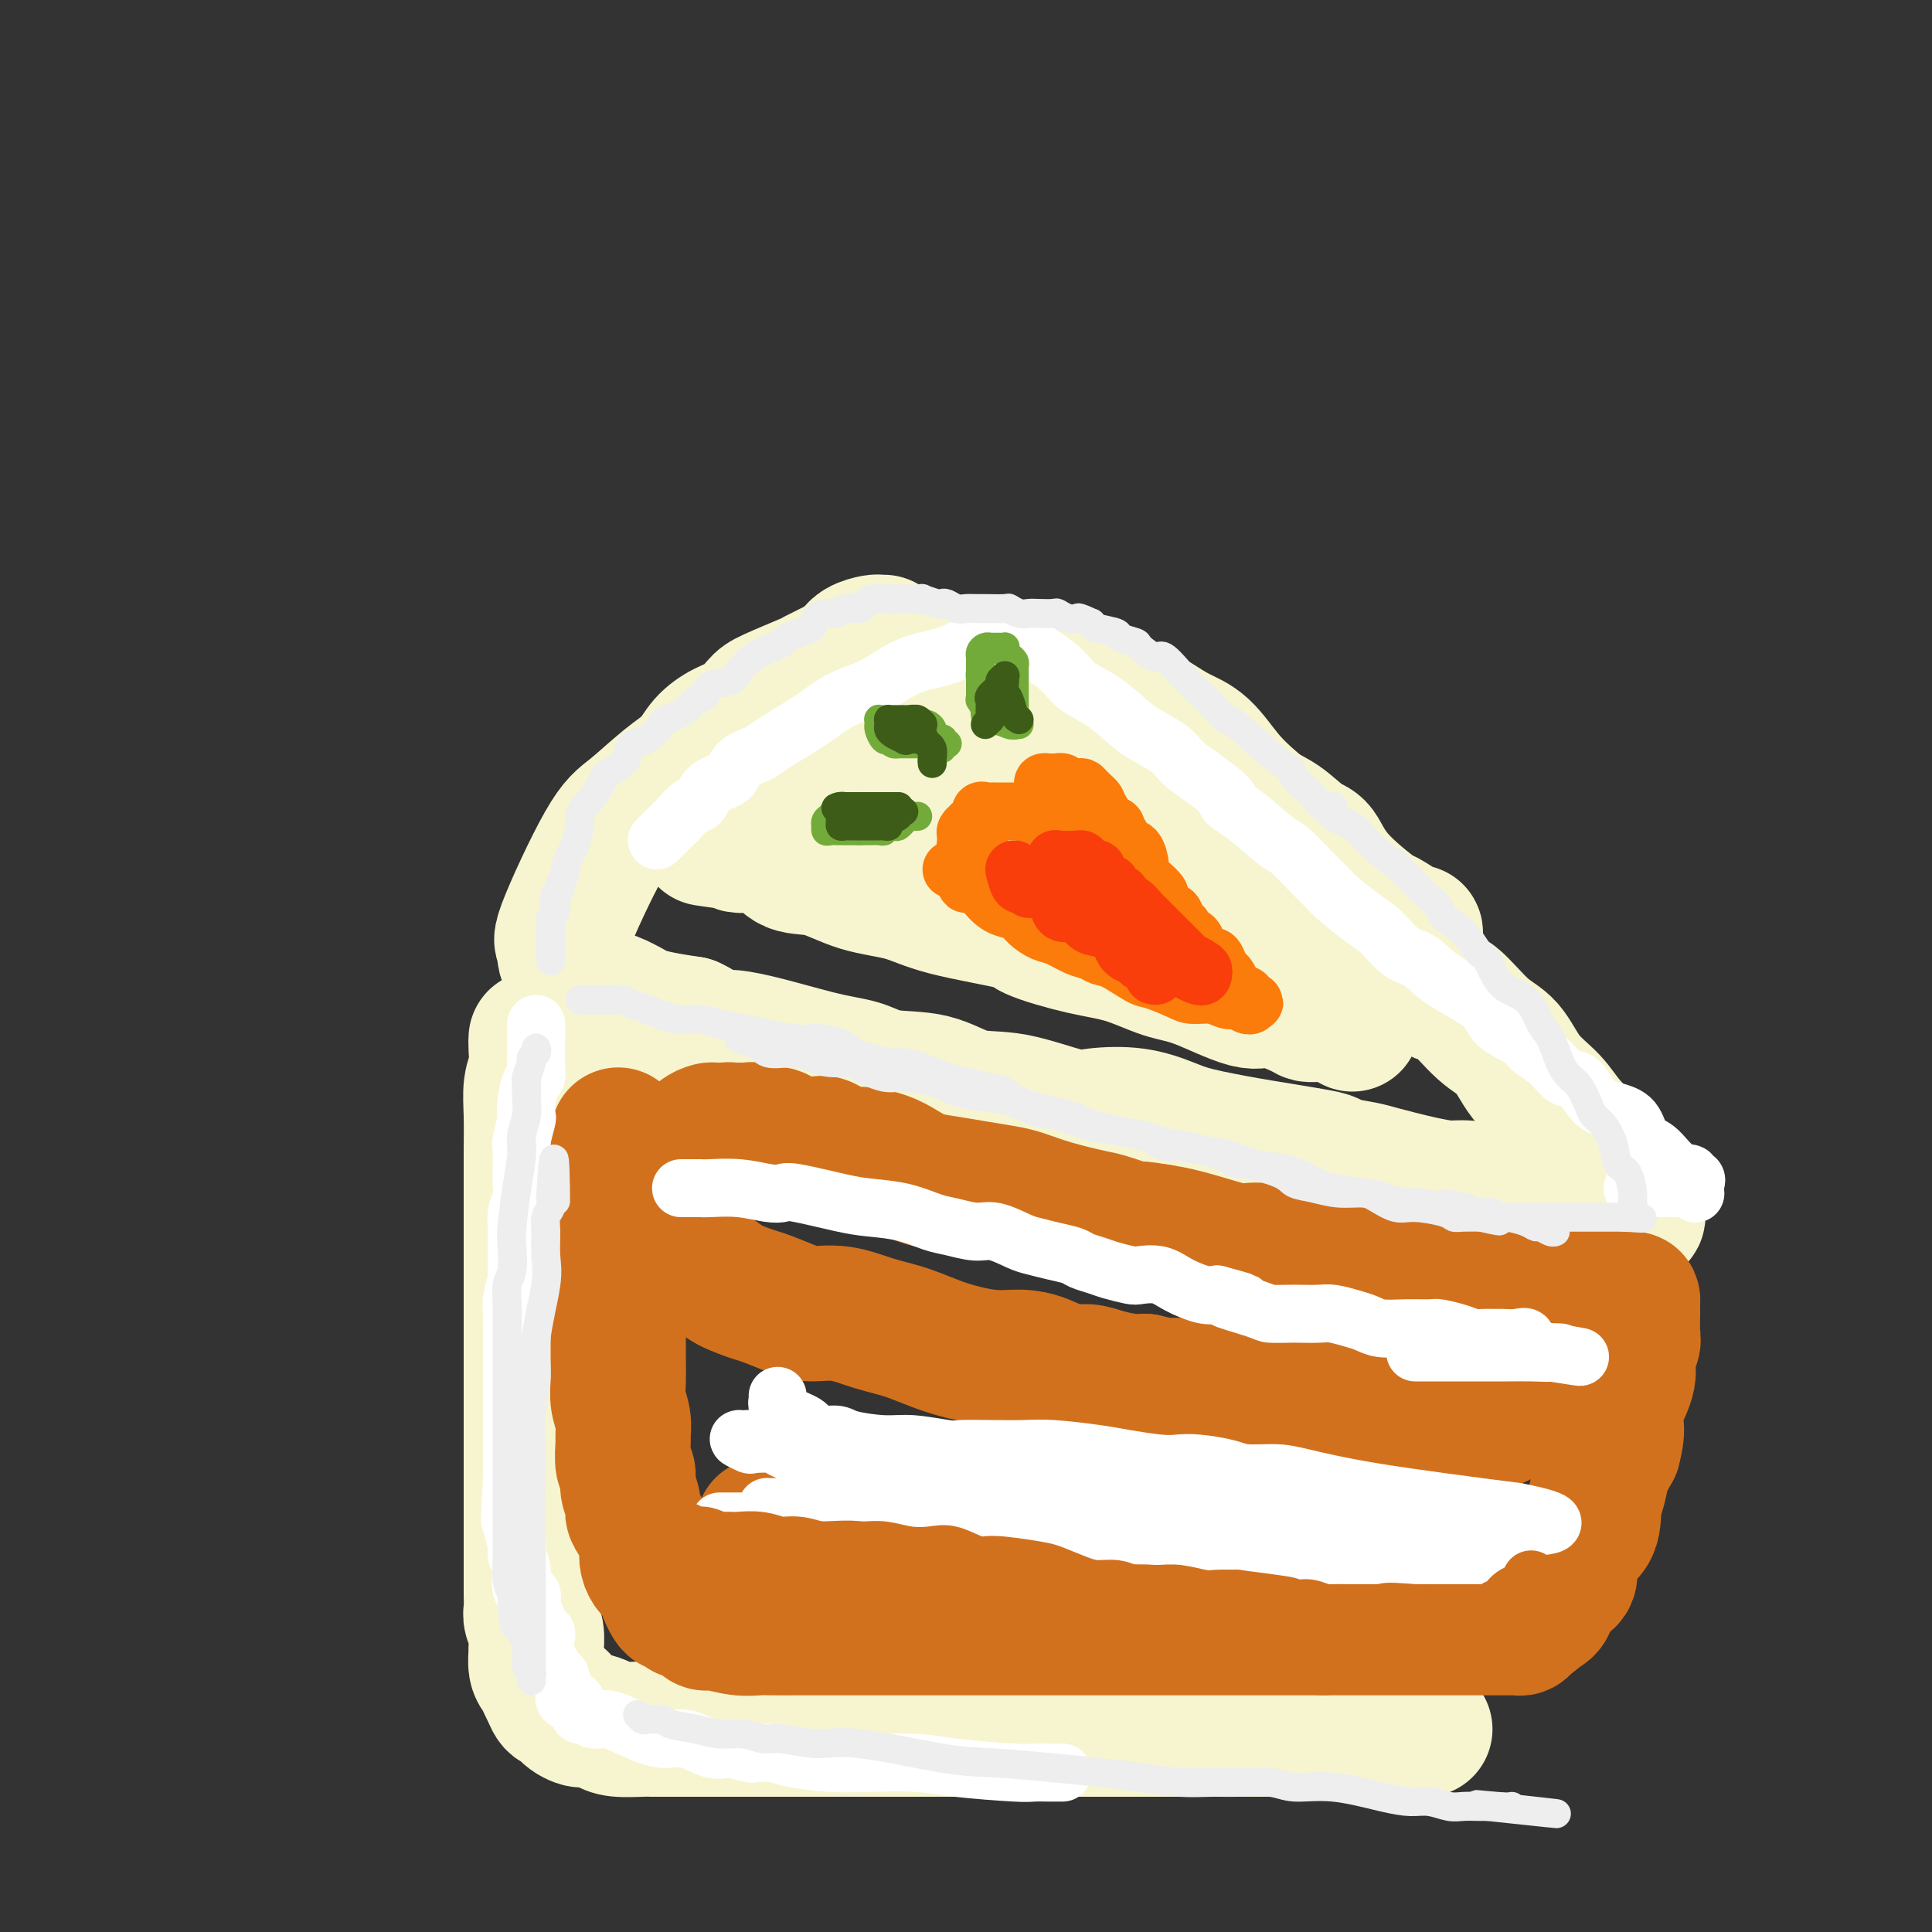 <svg viewBox='0 0 400 400' version='1.1' xmlns='http://www.w3.org/2000/svg' xmlns:xlink='http://www.w3.org/1999/xlink'><rect x="0" y="0" width="400" height="400" fill="#333333" stroke="none"/><g fill='none' stroke='rgb(247,245,208)' stroke-width='28' stroke-linecap='round' stroke-linejoin='round'><path d='M183,133c-0.388,0.017 -0.777,0.035 -1,0c-0.223,-0.035 -0.281,-0.121 -1,0c-0.719,0.121 -2.099,0.450 -3,1c-0.901,0.550 -1.323,1.320 -2,2c-0.677,0.680 -1.609,1.269 -3,2c-1.391,0.731 -3.243,1.603 -4,2c-0.757,0.397 -0.421,0.318 -2,1c-1.579,0.682 -5.073,2.124 -7,3c-1.927,0.876 -2.286,1.186 -3,2c-0.714,0.814 -1.784,2.133 -3,3c-1.216,0.867 -2.579,1.282 -4,2c-1.421,0.718 -2.899,1.740 -4,3c-1.101,1.260 -1.824,2.760 -3,4c-1.176,1.240 -2.804,2.221 -5,4c-2.196,1.779 -4.958,4.356 -7,6c-2.042,1.644 -3.363,2.356 -6,7c-2.637,4.644 -6.591,13.221 -8,17c-1.409,3.779 -0.273,2.761 0,3c0.273,0.239 -0.315,1.737 0,3c0.315,1.263 1.534,2.293 2,3c0.466,0.707 0.178,1.093 1,2c0.822,0.907 2.752,2.337 4,3c1.248,0.663 1.812,0.559 3,1c1.188,0.441 2.999,1.428 4,2c1.001,0.572 1.193,0.731 2,1c0.807,0.269 2.231,0.648 4,1c1.769,0.352 3.885,0.676 6,1'/><path d='M143,212c3.707,1.666 3.474,2.832 4,3c0.526,0.168 1.811,-0.662 6,0c4.189,0.662 11.282,2.815 16,4c4.718,1.185 7.060,1.400 9,2c1.940,0.600 3.478,1.583 6,2c2.522,0.417 6.029,0.266 9,1c2.971,0.734 5.405,2.353 8,3c2.595,0.647 5.352,0.323 9,1c3.648,0.677 8.189,2.355 11,3c2.811,0.645 3.893,0.256 6,0c2.107,-0.256 5.240,-0.381 8,0c2.760,0.381 5.146,1.268 7,2c1.854,0.732 3.177,1.309 6,2c2.823,0.691 7.148,1.494 10,2c2.852,0.506 4.231,0.713 6,1c1.769,0.287 3.929,0.653 6,1c2.071,0.347 4.054,0.674 5,1c0.946,0.326 0.855,0.652 2,1c1.145,0.348 3.526,0.719 5,1c1.474,0.281 2.041,0.471 4,1c1.959,0.529 5.311,1.396 8,2c2.689,0.604 4.714,0.945 6,1c1.286,0.055 1.833,-0.178 4,0c2.167,0.178 5.954,0.765 7,1c1.046,0.235 -0.651,0.118 0,0c0.651,-0.118 3.649,-0.238 6,0c2.351,0.238 4.056,0.833 5,1c0.944,0.167 1.127,-0.095 2,0c0.873,0.095 2.437,0.548 4,1'/><path d='M328,249c19.987,3.625 6.453,1.688 2,1c-4.453,-0.688 0.174,-0.128 2,0c1.826,0.128 0.852,-0.176 1,0c0.148,0.176 1.416,0.833 2,1c0.584,0.167 0.482,-0.155 1,0c0.518,0.155 1.657,0.786 2,1c0.343,0.214 -0.108,0.012 0,0c0.108,-0.012 0.777,0.167 1,0c0.223,-0.167 0.001,-0.682 0,-1c-0.001,-0.318 0.218,-0.441 0,-1c-0.218,-0.559 -0.873,-1.554 -1,-2c-0.127,-0.446 0.276,-0.345 0,-1c-0.276,-0.655 -1.230,-2.068 -2,-3c-0.770,-0.932 -1.357,-1.384 -2,-2c-0.643,-0.616 -1.343,-1.397 -3,-3c-1.657,-1.603 -4.272,-4.028 -6,-6c-1.728,-1.972 -2.571,-3.489 -4,-5c-1.429,-1.511 -3.445,-3.014 -5,-5c-1.555,-1.986 -2.648,-4.453 -4,-6c-1.352,-1.547 -2.963,-2.174 -5,-4c-2.037,-1.826 -4.502,-4.851 -6,-6c-1.498,-1.149 -2.030,-0.421 -3,-1c-0.970,-0.579 -2.376,-2.463 -4,-4c-1.624,-1.537 -3.464,-2.725 -5,-4c-1.536,-1.275 -2.768,-2.638 -4,-4'/><path d='M285,194c-5.586,-4.424 -6.053,-3.986 -7,-5c-0.947,-1.014 -2.376,-3.482 -4,-5c-1.624,-1.518 -3.443,-2.085 -5,-3c-1.557,-0.915 -2.851,-2.177 -5,-4c-2.149,-1.823 -5.154,-4.207 -6,-5c-0.846,-0.793 0.467,0.006 -1,-1c-1.467,-1.006 -5.714,-3.816 -7,-5c-1.286,-1.184 0.389,-0.741 -2,-2c-2.389,-1.259 -8.840,-4.221 -12,-6c-3.160,-1.779 -3.027,-2.375 -4,-3c-0.973,-0.625 -3.051,-1.278 -5,-2c-1.949,-0.722 -3.769,-1.513 -5,-2c-1.231,-0.487 -1.872,-0.670 -3,-1c-1.128,-0.330 -2.742,-0.806 -4,-1c-1.258,-0.194 -2.160,-0.105 -4,0c-1.840,0.105 -4.619,0.224 -6,0c-1.381,-0.224 -1.363,-0.793 -2,-1c-0.637,-0.207 -1.931,-0.052 -3,0c-1.069,0.052 -1.915,0.001 -3,0c-1.085,-0.001 -2.408,0.048 -3,0c-0.592,-0.048 -0.453,-0.193 -1,0c-0.547,0.193 -1.778,0.725 -3,1c-1.222,0.275 -2.433,0.293 -3,1c-0.567,0.707 -0.489,2.104 -1,3c-0.511,0.896 -1.611,1.292 -2,2c-0.389,0.708 -0.066,1.729 0,3c0.066,1.271 -0.124,2.792 0,4c0.124,1.208 0.562,2.104 1,3'/><path d='M185,165c-0.219,2.787 0.232,2.256 2,3c1.768,0.744 4.852,2.764 7,4c2.148,1.236 3.360,1.686 6,3c2.640,1.314 6.708,3.490 10,5c3.292,1.510 5.808,2.355 8,3c2.192,0.645 4.062,1.091 6,2c1.938,0.909 3.945,2.282 6,3c2.055,0.718 4.157,0.781 5,1c0.843,0.219 0.425,0.595 1,1c0.575,0.405 2.143,0.839 3,1c0.857,0.161 1.004,0.049 1,0c-0.004,-0.049 -0.160,-0.033 0,0c0.160,0.033 0.634,0.084 0,-2c-0.634,-2.084 -2.376,-6.304 -4,-9c-1.624,-2.696 -3.130,-3.869 -5,-6c-1.870,-2.131 -4.105,-5.221 -6,-7c-1.895,-1.779 -3.451,-2.246 -5,-3c-1.549,-0.754 -3.090,-1.796 -5,-3c-1.910,-1.204 -4.188,-2.571 -6,-3c-1.812,-0.429 -3.159,0.080 -6,0c-2.841,-0.080 -7.177,-0.750 -9,-1c-1.823,-0.250 -1.132,-0.080 -2,0c-0.868,0.080 -3.293,0.068 -5,0c-1.707,-0.068 -2.695,-0.194 -4,0c-1.305,0.194 -2.928,0.706 -4,1c-1.072,0.294 -1.592,0.370 -3,1c-1.408,0.630 -3.704,1.815 -6,3'/><path d='M170,162c-2.131,0.683 -0.959,-0.111 -1,0c-0.041,0.111 -1.294,1.126 -2,2c-0.706,0.874 -0.866,1.608 -2,2c-1.134,0.392 -3.244,0.442 -4,1c-0.756,0.558 -0.158,1.624 -1,3c-0.842,1.376 -3.125,3.063 -4,4c-0.875,0.937 -0.344,1.123 0,1c0.344,-0.123 0.500,-0.556 1,-1c0.500,-0.444 1.344,-0.898 2,-2c0.656,-1.102 1.124,-2.852 2,-5c0.876,-2.148 2.160,-4.695 4,-8c1.840,-3.305 4.237,-7.369 6,-10c1.763,-2.631 2.891,-3.829 4,-5c1.109,-1.171 2.199,-2.314 3,-3c0.801,-0.686 1.312,-0.916 2,-1c0.688,-0.084 1.552,-0.023 3,0c1.448,0.023 3.479,0.007 5,0c1.521,-0.007 2.532,-0.006 4,0c1.468,0.006 3.392,0.017 6,0c2.608,-0.017 5.901,-0.062 9,0c3.099,0.062 6.004,0.233 9,1c2.996,0.767 6.082,2.131 9,3c2.918,0.869 5.669,1.242 8,2c2.331,0.758 4.243,1.899 6,3c1.757,1.101 3.357,2.161 5,3c1.643,0.839 3.327,1.457 5,3c1.673,1.543 3.335,4.012 5,6c1.665,1.988 3.332,3.494 5,5'/><path d='M259,166c2.643,2.379 4.251,2.828 6,4c1.749,1.172 3.641,3.067 5,4c1.359,0.933 2.186,0.903 3,2c0.814,1.097 1.616,3.323 4,6c2.384,2.677 6.352,5.807 8,7c1.648,1.193 0.976,0.449 2,1c1.024,0.551 3.743,2.396 5,3c1.257,0.604 1.052,-0.034 1,0c-0.052,0.034 0.050,0.738 0,1c-0.050,0.262 -0.253,0.081 -1,0c-0.747,-0.081 -2.037,-0.062 -3,0c-0.963,0.062 -1.598,0.168 -4,0c-2.402,-0.168 -6.570,-0.610 -9,-1c-2.430,-0.390 -3.121,-0.728 -5,-1c-1.879,-0.272 -4.946,-0.477 -8,-1c-3.054,-0.523 -6.096,-1.363 -9,-2c-2.904,-0.637 -5.670,-1.071 -10,-2c-4.330,-0.929 -10.222,-2.352 -13,-3c-2.778,-0.648 -2.440,-0.521 -12,-2c-9.560,-1.479 -29.017,-4.566 -41,-6c-11.983,-1.434 -16.491,-1.217 -21,-1'/><path d='M157,175c-21.061,-2.785 -6.214,-0.746 -1,0c5.214,0.746 0.794,0.200 -1,0c-1.794,-0.200 -0.962,-0.053 -1,0c-0.038,0.053 -0.946,0.011 -1,0c-0.054,-0.011 0.744,0.008 1,0c0.256,-0.008 -0.032,-0.045 1,0c1.032,0.045 3.383,0.171 5,1c1.617,0.829 2.498,2.360 4,3c1.502,0.640 3.623,0.388 6,1c2.377,0.612 5.011,2.088 8,3c2.989,0.912 6.334,1.260 9,2c2.666,0.740 4.653,1.874 9,3c4.347,1.126 11.053,2.246 14,3c2.947,0.754 2.134,1.144 4,2c1.866,0.856 6.411,2.178 10,3c3.589,0.822 6.221,1.143 9,2c2.779,0.857 5.704,2.250 8,3c2.296,0.750 3.963,0.856 7,2c3.037,1.144 7.445,3.326 10,4c2.555,0.674 3.256,-0.159 5,0c1.744,0.159 4.530,1.311 6,2c1.470,0.689 1.623,0.917 2,1c0.377,0.083 0.979,0.022 2,0c1.021,-0.022 2.461,-0.006 3,0c0.539,0.006 0.175,0.002 0,0c-0.175,-0.002 -0.163,-0.000 0,0c0.163,0.000 0.475,0.000 1,0c0.525,-0.000 1.262,-0.000 2,0'/><path d='M279,210c3.500,0.500 1.750,0.250 0,0'/><path d='M280,211c0.000,0.417 0.000,0.833 0,1c0.000,0.167 0.000,0.083 0,0'/><path d='M111,215c-0.030,0.477 -0.061,0.955 0,2c0.061,1.045 0.212,2.658 0,4c-0.212,1.342 -0.789,2.414 -1,4c-0.211,1.586 -0.057,3.687 0,6c0.057,2.313 0.015,4.840 0,7c-0.015,2.160 -0.004,3.954 0,6c0.004,2.046 0.001,4.346 0,7c-0.001,2.654 -0.000,5.664 0,8c0.000,2.336 0.000,3.998 0,6c-0.000,2.002 -0.000,4.345 0,7c0.000,2.655 0.000,5.621 0,8c-0.000,2.379 -0.000,4.169 0,6c0.000,1.831 0.000,3.701 0,6c-0.000,2.299 -0.000,5.027 0,7c0.000,1.973 0.000,3.193 0,5c-0.000,1.807 -0.000,4.202 0,6c0.000,1.798 0.000,2.998 0,4c-0.000,1.002 -0.000,1.804 0,3c0.000,1.196 0.000,2.786 0,4c-0.000,1.214 -0.001,2.054 0,3c0.001,0.946 0.004,1.999 0,3c-0.004,1.001 -0.015,1.950 0,3c0.015,1.050 0.057,2.202 0,3c-0.057,0.798 -0.212,1.243 0,2c0.212,0.757 0.792,1.827 1,3c0.208,1.173 0.045,2.450 0,3c-0.045,0.550 0.029,0.374 0,1c-0.029,0.626 -0.163,2.054 0,3c0.163,0.946 0.621,1.408 1,2c0.379,0.592 0.680,1.312 1,2c0.320,0.688 0.660,1.344 1,2'/><path d='M114,351c1.054,2.923 1.689,1.231 2,1c0.311,-0.231 0.296,1.000 1,2c0.704,1.000 2.125,1.771 3,2c0.875,0.229 1.203,-0.082 2,0c0.797,0.082 2.064,0.558 3,1c0.936,0.442 1.541,0.851 3,1c1.459,0.149 3.773,0.040 5,0c1.227,-0.040 1.366,-0.011 2,0c0.634,0.011 1.762,0.003 3,0c1.238,-0.003 2.587,-0.001 4,0c1.413,0.001 2.889,0.000 4,0c1.111,-0.000 1.858,-0.000 3,0c1.142,0.000 2.678,0.000 4,0c1.322,-0.000 2.431,-0.000 4,0c1.569,0.000 3.597,0.000 5,0c1.403,-0.000 2.180,-0.000 3,0c0.820,0.000 1.683,0.000 4,0c2.317,-0.000 6.090,-0.000 9,0c2.910,0.000 4.958,0.000 7,0c2.042,-0.000 4.078,-0.000 6,0c1.922,0.000 3.730,0.000 6,0c2.270,-0.000 5.003,-0.000 7,0c1.997,0.000 3.260,0.000 5,0c1.740,-0.000 3.957,-0.000 6,0c2.043,0.000 3.910,0.000 6,0c2.090,-0.000 4.401,-0.000 6,0c1.599,0.000 2.487,0.000 4,0c1.513,-0.000 3.653,-0.000 6,0c2.347,0.000 4.901,-0.000 7,0c2.099,0.000 3.743,-0.000 6,0c2.257,0.000 5.129,0.000 8,0'/><path d='M258,358c21.824,0.000 11.385,0.000 9,0c-2.385,0.000 3.283,-0.000 7,0c3.717,0.000 5.482,0.000 7,0c1.518,0.000 2.788,0.000 4,0c1.212,0.000 2.366,0.000 3,0c0.634,0.000 0.747,0.000 1,0c0.253,0.000 0.646,0.000 1,0c0.354,0.000 0.668,0.000 1,0c0.332,0.000 0.681,0.000 1,0c0.319,0.000 0.608,0.000 1,0c0.392,0.000 0.889,0.000 1,0c0.111,0.000 -0.162,0.000 0,0c0.162,0.000 0.761,0.000 1,0c0.239,0.000 0.120,0.000 0,0'/></g>
<g fill='none' stroke='rgb(210,113,29)' stroke-width='28' stroke-linecap='round' stroke-linejoin='round'><path d='M128,235c-0.000,0.449 -0.000,0.898 0,1c0.000,0.102 0.000,-0.142 0,1c-0.000,1.142 -0.000,3.669 0,5c0.000,1.331 0.000,1.464 0,2c-0.000,0.536 -0.000,1.474 0,3c0.000,1.526 0.000,3.640 0,5c-0.000,1.360 -0.000,1.964 0,3c0.000,1.036 0.000,2.502 0,4c-0.000,1.498 -0.000,3.028 0,5c0.000,1.972 0.000,4.386 0,6c-0.000,1.614 -0.001,2.426 0,4c0.001,1.574 0.004,3.908 0,5c-0.004,1.092 -0.015,0.940 0,2c0.015,1.060 0.057,3.332 0,5c-0.057,1.668 -0.212,2.734 0,4c0.212,1.266 0.793,2.733 1,4c0.207,1.267 0.040,2.334 0,3c-0.040,0.666 0.046,0.930 0,2c-0.046,1.070 -0.223,2.944 0,4c0.223,1.056 0.846,1.292 1,2c0.154,0.708 -0.161,1.888 0,3c0.161,1.112 0.800,2.157 1,3c0.200,0.843 -0.038,1.486 0,2c0.038,0.514 0.352,0.900 1,2c0.648,1.100 1.630,2.913 2,4c0.370,1.087 0.127,1.447 0,2c-0.127,0.553 -0.139,1.300 0,2c0.139,0.700 0.429,1.353 1,2c0.571,0.647 1.423,1.290 2,2c0.577,0.710 0.879,1.489 1,2c0.121,0.511 0.060,0.756 0,1'/><path d='M138,330c1.809,4.295 1.833,1.533 2,1c0.167,-0.533 0.479,1.163 1,2c0.521,0.837 1.251,0.817 2,1c0.749,0.183 1.517,0.571 2,1c0.483,0.429 0.683,0.900 1,1c0.317,0.100 0.753,-0.169 2,0c1.247,0.169 3.306,0.777 5,1c1.694,0.223 3.021,0.060 4,0c0.979,-0.060 1.608,-0.016 3,0c1.392,0.016 3.548,0.004 5,0c1.452,-0.004 2.201,-0.001 4,0c1.799,0.001 4.647,0.000 7,0c2.353,-0.000 4.212,-0.000 6,0c1.788,0.000 3.504,0.000 5,0c1.496,-0.000 2.770,-0.000 5,0c2.230,0.000 5.416,0.000 8,0c2.584,-0.000 4.566,-0.000 6,0c1.434,0.000 2.318,0.000 5,0c2.682,-0.000 7.160,-0.000 10,0c2.840,0.000 4.041,0.000 6,0c1.959,-0.000 4.676,-0.000 7,0c2.324,0.000 4.254,0.000 6,0c1.746,-0.000 3.307,-0.000 5,0c1.693,0.000 3.519,0.000 5,0c1.481,-0.000 2.619,-0.000 4,0c1.381,0.000 3.007,0.000 4,0c0.993,-0.000 1.355,-0.000 2,0c0.645,0.000 1.575,0.000 3,0c1.425,-0.000 3.345,-0.000 4,0c0.655,0.000 0.044,0.000 1,0c0.956,0.000 3.478,0.000 6,0'/><path d='M274,337c18.927,-0.000 5.745,-0.000 2,0c-3.745,0.000 1.946,0.000 5,0c3.054,-0.000 3.471,-0.000 4,0c0.529,0.000 1.171,0.000 2,0c0.829,-0.000 1.844,-0.000 3,0c1.156,0.000 2.452,0.000 3,0c0.548,-0.000 0.348,-0.000 1,0c0.652,0.000 2.157,0.000 3,0c0.843,-0.000 1.023,-0.000 2,0c0.977,0.000 2.751,0.000 4,0c1.249,-0.000 1.974,-0.000 3,0c1.026,0.000 2.355,0.001 3,0c0.645,-0.001 0.606,-0.003 1,0c0.394,0.003 1.220,0.011 2,0c0.780,-0.011 1.514,-0.040 2,0c0.486,0.040 0.723,0.150 1,0c0.277,-0.150 0.594,-0.561 1,-1c0.406,-0.439 0.900,-0.905 1,-1c0.100,-0.095 -0.195,0.180 0,0c0.195,-0.180 0.881,-0.815 1,-1c0.119,-0.185 -0.327,0.080 0,0c0.327,-0.080 1.429,-0.507 2,-1c0.571,-0.493 0.612,-1.053 1,-2c0.388,-0.947 1.122,-2.280 2,-3c0.878,-0.720 1.899,-0.828 2,-2c0.101,-1.172 -0.717,-3.408 0,-5c0.717,-1.592 2.968,-2.540 4,-4c1.032,-1.460 0.844,-3.433 1,-5c0.156,-1.567 0.658,-2.730 1,-4c0.342,-1.270 0.526,-2.649 1,-4c0.474,-1.351 1.237,-2.676 2,-4'/><path d='M334,300c1.365,-5.206 0.279,-5.219 0,-6c-0.279,-0.781 0.251,-2.328 1,-4c0.749,-1.672 1.717,-3.468 2,-5c0.283,-1.532 -0.120,-2.798 0,-4c0.120,-1.202 0.764,-2.339 1,-3c0.236,-0.661 0.063,-0.845 0,-2c-0.063,-1.155 -0.017,-3.280 0,-4c0.017,-0.720 0.004,-0.034 0,0c-0.004,0.034 0.003,-0.583 0,-1c-0.003,-0.417 -0.014,-0.634 0,-1c0.014,-0.366 0.053,-0.883 0,-1c-0.053,-0.117 -0.199,0.165 -1,0c-0.801,-0.165 -2.258,-0.775 -3,-1c-0.742,-0.225 -0.769,-0.063 -2,0c-1.231,0.063 -3.666,0.028 -5,0c-1.334,-0.028 -1.568,-0.050 -3,0c-1.432,0.050 -4.063,0.171 -6,0c-1.937,-0.171 -3.180,-0.633 -5,-1c-1.820,-0.367 -4.216,-0.639 -6,-1c-1.784,-0.361 -2.957,-0.813 -4,-1c-1.043,-0.187 -1.955,-0.110 -3,0c-1.045,0.110 -2.224,0.252 -4,0c-1.776,-0.252 -4.151,-0.898 -6,-1c-1.849,-0.102 -3.172,0.341 -6,0c-2.828,-0.341 -7.159,-1.466 -10,-2c-2.841,-0.534 -4.191,-0.475 -6,-1c-1.809,-0.525 -4.076,-1.632 -6,-2c-1.924,-0.368 -3.505,0.005 -5,0c-1.495,-0.005 -2.902,-0.386 -5,-1c-2.098,-0.614 -4.885,-1.461 -7,-2c-2.115,-0.539 -3.557,-0.769 -5,-1'/><path d='M240,255c-7.385,-1.281 -3.848,0.018 -4,0c-0.152,-0.018 -3.995,-1.353 -6,-2c-2.005,-0.647 -2.173,-0.607 -4,-1c-1.827,-0.393 -5.313,-1.219 -8,-2c-2.687,-0.781 -4.574,-1.518 -6,-2c-1.426,-0.482 -2.391,-0.709 -4,-1c-1.609,-0.291 -3.864,-0.645 -6,-1c-2.136,-0.355 -4.155,-0.712 -6,-1c-1.845,-0.288 -3.517,-0.506 -5,-1c-1.483,-0.494 -2.776,-1.264 -4,-2c-1.224,-0.736 -2.380,-1.438 -4,-2c-1.620,-0.562 -3.704,-0.986 -5,-1c-1.296,-0.014 -1.804,0.381 -3,0c-1.196,-0.381 -3.082,-1.537 -4,-2c-0.918,-0.463 -0.870,-0.233 -2,0c-1.130,0.233 -3.439,0.469 -5,0c-1.561,-0.469 -2.374,-1.642 -3,-2c-0.626,-0.358 -1.066,0.100 -2,0c-0.934,-0.100 -2.362,-0.759 -3,-1c-0.638,-0.241 -0.484,-0.065 -1,0c-0.516,0.065 -1.700,0.017 -2,0c-0.300,-0.017 0.285,-0.005 0,0c-0.285,0.005 -1.441,0.003 -2,0c-0.559,-0.003 -0.520,-0.008 -1,0c-0.480,0.008 -1.479,0.029 -2,0c-0.521,-0.029 -0.563,-0.109 -1,0c-0.437,0.109 -1.269,0.408 -2,1c-0.731,0.592 -1.361,1.478 -2,2c-0.639,0.522 -1.287,0.679 -2,1c-0.713,0.321 -1.489,0.806 -2,1c-0.511,0.194 -0.755,0.097 -1,0'/><path d='M138,239c-3.027,1.362 -1.596,2.267 -1,3c0.596,0.733 0.356,1.294 0,2c-0.356,0.706 -0.829,1.557 -1,2c-0.171,0.443 -0.042,0.477 0,1c0.042,0.523 -0.004,1.535 0,2c0.004,0.465 0.059,0.382 0,1c-0.059,0.618 -0.231,1.937 0,3c0.231,1.063 0.866,1.871 1,2c0.134,0.129 -0.231,-0.422 0,0c0.231,0.422 1.060,1.818 2,3c0.940,1.182 1.992,2.152 3,3c1.008,0.848 1.972,1.574 3,2c1.028,0.426 2.120,0.551 3,1c0.880,0.449 1.549,1.221 3,2c1.451,0.779 3.684,1.566 5,2c1.316,0.434 1.715,0.515 3,1c1.285,0.485 3.457,1.375 5,2c1.543,0.625 2.456,0.986 4,1c1.544,0.014 3.717,-0.318 6,0c2.283,0.318 4.675,1.286 7,2c2.325,0.714 4.581,1.174 7,2c2.419,0.826 5.000,2.019 8,3c3.000,0.981 6.420,1.751 9,2c2.580,0.249 4.320,-0.021 6,0c1.680,0.021 3.300,0.335 5,1c1.700,0.665 3.480,1.681 5,2c1.520,0.319 2.778,-0.059 4,0c1.222,0.059 2.406,0.554 4,1c1.594,0.446 3.598,0.842 5,1c1.402,0.158 2.201,0.079 3,0'/><path d='M237,286c14.205,3.292 6.718,1.521 6,1c-0.718,-0.521 5.333,0.207 9,1c3.667,0.793 4.949,1.653 7,2c2.051,0.347 4.872,0.183 7,0c2.128,-0.183 3.564,-0.385 6,0c2.436,0.385 5.873,1.357 9,2c3.127,0.643 5.943,0.957 8,1c2.057,0.043 3.355,-0.185 5,0c1.645,0.185 3.635,0.782 5,1c1.365,0.218 2.103,0.059 4,0c1.897,-0.059 4.952,-0.016 6,0c1.048,0.016 0.090,0.004 0,0c-0.090,-0.004 0.689,-0.001 1,0c0.311,0.001 0.156,0.001 0,0'/><path d='M158,316c0.024,-0.111 0.047,-0.221 0,0c-0.047,0.221 -0.165,0.774 0,1c0.165,0.226 0.613,0.124 1,0c0.387,-0.124 0.715,-0.272 2,0c1.285,0.272 3.528,0.963 3,1c-0.528,0.037 -3.828,-0.578 5,0c8.828,0.578 29.785,2.351 38,3c8.215,0.649 3.688,0.174 4,0c0.312,-0.174 5.462,-0.047 9,0c3.538,0.047 5.463,0.012 8,0c2.537,-0.012 5.686,-0.003 8,0c2.314,0.003 3.795,0.001 6,0c2.205,-0.001 5.135,-0.000 7,0c1.865,0.000 2.666,0.000 5,0c2.334,-0.000 6.202,-0.000 8,0c1.798,0.000 1.526,0.000 3,0c1.474,-0.000 4.695,-0.000 6,0c1.305,0.000 0.692,0.000 2,0c1.308,-0.000 4.535,-0.000 7,0c2.465,0.000 4.169,0.000 5,0c0.831,-0.000 0.788,-0.000 2,0c1.212,0.000 3.678,0.000 5,0c1.322,-0.000 1.499,-0.000 2,0c0.501,0.000 1.327,0.000 2,0c0.673,-0.000 1.192,-0.000 2,0c0.808,0.000 1.904,0.000 3,0'/><path d='M301,321c14.437,0.000 3.530,0.000 0,0c-3.530,-0.000 0.319,0.000 2,0c1.681,0.000 1.195,0.000 1,0c-0.195,0.000 -0.097,0.000 0,0'/><path d='M152,239c0.001,-0.303 0.001,-0.606 0,-1c-0.001,-0.394 -0.004,-0.880 0,-1c0.004,-0.120 0.015,0.125 0,0c-0.015,-0.125 -0.056,-0.621 0,-1c0.056,-0.379 0.207,-0.640 0,-1c-0.207,-0.360 -0.774,-0.817 -1,-1c-0.226,-0.183 -0.113,-0.091 0,0'/></g>
<g fill='none' stroke='rgb(255,255,255)' stroke-width='12' stroke-linecap='round' stroke-linejoin='round'><path d='M141,246c0.364,-0.001 0.728,-0.001 1,0c0.272,0.001 0.453,0.004 1,0c0.547,-0.004 1.460,-0.015 2,0c0.540,0.015 0.709,0.055 2,0c1.291,-0.055 3.706,-0.204 6,0c2.294,0.204 4.466,0.762 6,1c1.534,0.238 2.428,0.157 3,0c0.572,-0.157 0.820,-0.389 3,0c2.180,0.389 6.290,1.399 9,2c2.710,0.601 4.020,0.792 6,1c1.980,0.208 4.628,0.432 7,1c2.372,0.568 4.466,1.479 6,2c1.534,0.521 2.506,0.650 4,1c1.494,0.350 3.508,0.920 5,1c1.492,0.080 2.462,-0.329 4,0c1.538,0.329 3.643,1.398 5,2c1.357,0.602 1.967,0.739 3,1c1.033,0.261 2.491,0.647 4,1c1.509,0.353 3.070,0.673 4,1c0.930,0.327 1.231,0.663 2,1c0.769,0.337 2.008,0.677 3,1c0.992,0.323 1.737,0.628 3,1c1.263,0.372 3.045,0.811 4,1c0.955,0.189 1.085,0.128 2,0c0.915,-0.128 2.616,-0.323 4,0c1.384,0.323 2.449,1.164 4,2c1.551,0.836 3.586,1.667 5,2c1.414,0.333 2.207,0.166 3,0'/><path d='M252,268c10.177,2.751 3.120,1.129 2,1c-1.120,-0.129 3.699,1.233 6,2c2.301,0.767 2.085,0.937 3,1c0.915,0.063 2.962,0.020 4,0c1.038,-0.020 1.068,-0.017 2,0c0.932,0.017 2.765,0.047 4,0c1.235,-0.047 1.872,-0.170 3,0c1.128,0.170 2.747,0.634 4,1c1.253,0.366 2.140,0.633 3,1c0.860,0.367 1.693,0.833 3,1c1.307,0.167 3.088,0.034 5,0c1.912,-0.034 3.954,0.029 5,0c1.046,-0.029 1.095,-0.151 2,0c0.905,0.151 2.664,0.576 4,1c1.336,0.424 2.248,0.846 3,1c0.752,0.154 1.344,0.039 2,0c0.656,-0.039 1.376,-0.003 2,0c0.624,0.003 1.151,-0.027 2,0c0.849,0.027 2.019,0.111 3,0c0.981,-0.111 1.772,-0.418 2,0c0.228,0.418 -0.108,1.562 0,2c0.108,0.438 0.658,0.170 1,0c0.342,-0.170 0.474,-0.242 1,0c0.526,0.242 1.445,0.797 2,1c0.555,0.203 0.747,0.054 1,0c0.253,-0.054 0.568,-0.015 1,0c0.432,0.015 0.981,0.004 1,0c0.019,-0.004 -0.490,-0.002 -1,0'/><path d='M322,280c10.633,1.856 2.215,0.497 -1,0c-3.215,-0.497 -1.226,-0.133 -1,0c0.226,0.133 -1.312,0.036 -3,0c-1.688,-0.036 -3.526,-0.010 -5,0c-1.474,0.010 -2.584,0.003 -4,0c-1.416,-0.003 -3.140,-0.001 -5,0c-1.860,0.001 -3.858,0.000 -5,0c-1.142,-0.000 -1.430,-0.000 -2,0c-0.570,0.000 -1.423,0.000 -2,0c-0.577,-0.000 -0.879,-0.000 -1,0c-0.121,0.000 -0.060,0.000 0,0'/><path d='M161,289c0.030,0.358 0.061,0.717 0,1c-0.061,0.283 -0.213,0.492 0,1c0.213,0.508 0.791,1.316 2,2c1.209,0.684 3.050,1.245 4,2c0.950,0.755 1.009,1.704 2,2c0.991,0.296 2.913,-0.060 4,0c1.087,0.060 1.338,0.538 3,1c1.662,0.462 4.735,0.908 7,1c2.265,0.092 3.722,-0.171 6,0c2.278,0.171 5.378,0.777 7,1c1.622,0.223 1.767,0.063 3,0c1.233,-0.063 3.555,-0.028 6,0c2.445,0.028 5.014,0.050 7,0c1.986,-0.050 3.388,-0.171 6,0c2.612,0.171 6.433,0.633 9,1c2.567,0.367 3.881,0.637 6,1c2.119,0.363 5.043,0.819 7,1c1.957,0.181 2.946,0.087 4,0c1.054,-0.087 2.173,-0.165 4,0c1.827,0.165 4.362,0.574 6,1c1.638,0.426 2.378,0.868 4,1c1.622,0.132 4.125,-0.047 6,0c1.875,0.047 3.120,0.320 6,1c2.880,0.680 7.394,1.766 15,3c7.606,1.234 18.303,2.617 29,4'/><path d='M314,313c11.373,2.226 6.807,2.792 5,3c-1.807,0.208 -0.855,0.058 -1,0c-0.145,-0.058 -1.387,-0.023 -3,0c-1.613,0.023 -3.597,0.034 -5,0c-1.403,-0.034 -2.226,-0.114 -4,0c-1.774,0.114 -4.501,0.423 -7,0c-2.499,-0.423 -4.770,-1.577 -7,-2c-2.230,-0.423 -4.418,-0.113 -7,0c-2.582,0.113 -5.558,0.031 -8,0c-2.442,-0.031 -4.351,-0.011 -6,0c-1.649,0.011 -3.037,0.013 -4,0c-0.963,-0.013 -1.499,-0.041 -4,0c-2.501,0.041 -6.967,0.153 -10,0c-3.033,-0.153 -4.632,-0.569 -7,-1c-2.368,-0.431 -5.503,-0.876 -8,-1c-2.497,-0.124 -4.354,0.074 -7,0c-2.646,-0.074 -6.079,-0.419 -9,-1c-2.921,-0.581 -5.330,-1.399 -8,-2c-2.670,-0.601 -5.599,-0.984 -8,-1c-2.401,-0.016 -4.272,0.336 -6,0c-1.728,-0.336 -3.311,-1.360 -5,-2c-1.689,-0.640 -3.482,-0.897 -5,-1c-1.518,-0.103 -2.759,-0.051 -4,0'/><path d='M186,305c-11.785,-1.559 -7.748,-0.957 -7,-1c0.748,-0.043 -1.794,-0.733 -3,-1c-1.206,-0.267 -1.076,-0.113 -2,0c-0.924,0.113 -2.903,0.184 -4,0c-1.097,-0.184 -1.314,-0.624 -2,-1c-0.686,-0.376 -1.842,-0.688 -3,-1c-1.158,-0.312 -2.319,-0.623 -3,-1c-0.681,-0.377 -0.884,-0.819 -2,-1c-1.116,-0.181 -3.146,-0.102 -4,0c-0.854,0.102 -0.531,0.228 -1,0c-0.469,-0.228 -1.730,-0.809 -2,-1c-0.270,-0.191 0.450,0.008 1,0c0.550,-0.008 0.928,-0.224 2,0c1.072,0.224 2.838,0.887 4,1c1.162,0.113 1.722,-0.324 3,0c1.278,0.324 3.275,1.407 6,2c2.725,0.593 6.177,0.695 9,1c2.823,0.305 5.018,0.814 8,1c2.982,0.186 6.752,0.050 9,0c2.248,-0.050 2.974,-0.013 4,0c1.026,0.013 2.352,0.004 3,0c0.648,-0.004 0.617,-0.001 1,0c0.383,0.001 1.180,0.000 2,0c0.820,-0.000 1.663,-0.000 2,0c0.337,0.000 0.169,0.000 0,0'/><path d='M111,212c0.000,0.267 0.001,0.534 0,1c-0.001,0.466 -0.003,1.131 0,2c0.003,0.869 0.011,1.944 0,3c-0.011,1.056 -0.042,2.094 0,3c0.042,0.906 0.156,1.679 0,2c-0.156,0.321 -0.581,0.192 -1,1c-0.419,0.808 -0.830,2.555 -1,4c-0.170,1.445 -0.098,2.587 0,3c0.098,0.413 0.222,0.098 0,1c-0.222,0.902 -0.791,3.021 -1,4c-0.209,0.979 -0.060,0.817 0,2c0.060,1.183 0.030,3.710 0,5c-0.030,1.290 -0.061,1.343 0,2c0.061,0.657 0.212,1.920 0,3c-0.212,1.080 -0.789,1.979 -1,3c-0.211,1.021 -0.055,2.165 0,3c0.055,0.835 0.011,1.361 0,2c-0.011,0.639 0.011,1.393 0,3c-0.011,1.607 -0.056,4.069 0,5c0.056,0.931 0.211,0.333 0,1c-0.211,0.667 -0.789,2.600 -1,4c-0.211,1.400 -0.057,2.268 0,3c0.057,0.732 0.015,1.330 0,3c-0.015,1.670 -0.004,4.413 0,6c0.004,1.587 0.001,2.016 0,3c-0.001,0.984 -0.000,2.521 0,4c0.000,1.479 0.000,2.899 0,4c-0.000,1.101 -0.000,1.883 0,3c0.000,1.117 0.000,2.570 0,4c-0.000,1.430 -0.000,2.837 0,4c0.000,1.163 0.000,2.081 0,3'/><path d='M106,306c-0.778,15.299 -0.224,6.546 0,4c0.224,-2.546 0.117,1.115 0,3c-0.117,1.885 -0.244,1.994 0,3c0.244,1.006 0.858,2.909 1,4c0.142,1.091 -0.187,1.369 0,2c0.187,0.631 0.890,1.615 1,3c0.110,1.385 -0.374,3.173 0,4c0.374,0.827 1.606,0.694 2,1c0.394,0.306 -0.052,1.050 0,2c0.052,0.950 0.601,2.104 1,3c0.399,0.896 0.649,1.533 1,2c0.351,0.467 0.802,0.766 1,1c0.198,0.234 0.143,0.405 0,1c-0.143,0.595 -0.374,1.615 0,3c0.374,1.385 1.352,3.135 2,4c0.648,0.865 0.966,0.844 1,1c0.034,0.156 -0.216,0.490 0,1c0.216,0.510 0.899,1.197 1,2c0.101,0.803 -0.380,1.722 0,2c0.380,0.278 1.621,-0.084 2,0c0.379,0.084 -0.103,0.615 0,1c0.103,0.385 0.792,0.623 1,1c0.208,0.377 -0.064,0.891 0,1c0.064,0.109 0.463,-0.187 1,0c0.537,0.187 1.213,0.857 2,1c0.787,0.143 1.687,-0.242 3,0c1.313,0.242 3.040,1.109 5,2c1.960,0.891 4.154,1.806 6,2c1.846,0.194 3.343,-0.332 5,0c1.657,0.332 3.473,1.524 5,2c1.527,0.476 2.763,0.238 4,0'/><path d='M151,362c5.722,1.321 4.528,1.125 5,1c0.472,-0.125 2.611,-0.178 4,0c1.389,0.178 2.030,0.586 4,1c1.970,0.414 5.270,0.833 8,1c2.730,0.167 4.890,0.083 8,0c3.110,-0.083 7.168,-0.166 10,0c2.832,0.166 4.436,0.580 8,1c3.564,0.420 9.088,0.844 12,1c2.912,0.156 3.211,0.042 4,0c0.789,-0.042 2.067,-0.011 3,0c0.933,0.011 1.520,0.003 2,0c0.480,-0.003 0.851,-0.001 1,0c0.149,0.001 0.074,0.000 0,0'/><path d='M136,174c0.244,-0.241 0.489,-0.482 1,-1c0.511,-0.518 1.290,-1.311 2,-2c0.710,-0.689 1.353,-1.272 2,-2c0.647,-0.728 1.298,-1.602 2,-2c0.702,-0.398 1.456,-0.320 2,-1c0.544,-0.680 0.879,-2.119 2,-3c1.121,-0.881 3.030,-1.204 4,-2c0.970,-0.796 1.001,-2.065 2,-3c0.999,-0.935 2.964,-1.537 4,-2c1.036,-0.463 1.142,-0.789 3,-2c1.858,-1.211 5.469,-3.307 8,-5c2.531,-1.693 3.983,-2.982 6,-4c2.017,-1.018 4.598,-1.764 7,-3c2.402,-1.236 4.623,-2.962 7,-4c2.377,-1.038 4.910,-1.389 7,-2c2.090,-0.611 3.738,-1.484 5,-2c1.262,-0.516 2.137,-0.675 3,-1c0.863,-0.325 1.713,-0.816 2,-1c0.287,-0.184 0.013,-0.063 0,0c-0.013,0.063 0.237,0.067 1,0c0.763,-0.067 2.040,-0.205 3,0c0.960,0.205 1.603,0.753 2,1c0.397,0.247 0.550,0.194 2,1c1.450,0.806 4.199,2.470 6,4c1.801,1.530 2.653,2.927 4,4c1.347,1.073 3.188,1.823 5,3c1.812,1.177 3.593,2.779 5,4c1.407,1.221 2.439,2.059 4,3c1.561,0.941 3.651,1.984 5,3c1.349,1.016 1.957,2.005 3,3c1.043,0.995 2.522,1.998 4,3'/><path d='M249,161c7.630,5.513 5.204,4.795 5,5c-0.204,0.205 1.812,1.333 4,3c2.188,1.667 4.547,3.873 6,5c1.453,1.127 1.999,1.177 3,2c1.001,0.823 2.459,2.421 4,4c1.541,1.579 3.167,3.141 4,4c0.833,0.859 0.872,1.016 2,2c1.128,0.984 3.343,2.797 5,4c1.657,1.203 2.756,1.798 4,3c1.244,1.202 2.634,3.010 4,4c1.366,0.990 2.710,1.161 4,2c1.290,0.839 2.528,2.346 5,4c2.472,1.654 6.178,3.457 8,5c1.822,1.543 1.761,2.827 3,4c1.239,1.173 3.777,2.234 5,3c1.223,0.766 1.131,1.238 2,2c0.869,0.762 2.699,1.815 4,3c1.301,1.185 2.071,2.503 3,3c0.929,0.497 2.016,0.172 3,1c0.984,0.828 1.865,2.810 3,4c1.135,1.190 2.522,1.587 4,2c1.478,0.413 3.045,0.842 4,2c0.955,1.158 1.299,3.046 2,4c0.701,0.954 1.761,0.973 3,2c1.239,1.027 2.658,3.063 4,4c1.342,0.937 2.605,0.776 3,1c0.395,0.224 -0.080,0.833 0,1c0.080,0.167 0.714,-0.109 1,0c0.286,0.109 0.225,0.603 0,1c-0.225,0.397 -0.612,0.699 -1,1'/><path d='M350,246c1.905,2.166 0.666,0.580 0,0c-0.666,-0.580 -0.759,-0.155 -1,0c-0.241,0.155 -0.629,0.042 -1,0c-0.371,-0.042 -0.725,-0.011 -1,0c-0.275,0.011 -0.470,0.003 -1,0c-0.530,-0.003 -1.395,-0.001 -2,0c-0.605,0.001 -0.949,0.000 -1,0c-0.051,-0.000 0.190,-0.000 0,0c-0.190,0.000 -0.811,0.000 -1,0c-0.189,-0.000 0.054,-0.000 0,0c-0.054,0.000 -0.406,0.000 -1,0c-0.594,-0.000 -1.429,-0.000 -2,0c-0.571,0.000 -0.877,0.000 -1,0c-0.123,-0.000 -0.061,-0.000 0,0'/><path d='M149,315c0.896,0.000 1.791,0.000 2,0c0.209,-0.000 -0.269,-0.000 0,0c0.269,0.000 1.284,0.000 2,0c0.716,-0.000 1.132,-0.000 2,0c0.868,0.000 2.187,0.000 3,0c0.813,-0.000 1.118,-0.000 2,0c0.882,0.000 2.340,0.000 4,0c1.660,-0.000 3.523,-0.000 5,0c1.477,0.000 2.569,0.000 4,0c1.431,-0.000 3.201,-0.000 5,0c1.799,0.000 3.627,0.000 5,0c1.373,-0.000 2.290,-0.001 3,0c0.710,0.001 1.214,0.005 3,0c1.786,-0.005 4.855,-0.017 6,0c1.145,0.017 0.368,0.065 1,0c0.632,-0.065 2.675,-0.241 4,0c1.325,0.241 1.932,0.901 3,1c1.068,0.099 2.595,-0.363 4,0c1.405,0.363 2.686,1.550 4,2c1.314,0.450 2.662,0.163 4,0c1.338,-0.163 2.668,-0.201 4,0c1.332,0.201 2.668,0.643 4,1c1.332,0.357 2.662,0.631 4,1c1.338,0.369 2.685,0.834 4,1c1.315,0.166 2.598,0.033 4,0c1.402,-0.033 2.923,0.033 4,0c1.077,-0.033 1.711,-0.163 3,0c1.289,0.163 3.232,0.621 5,1c1.768,0.379 3.361,0.679 5,1c1.639,0.321 3.326,0.663 5,1c1.674,0.337 3.337,0.668 5,1'/><path d='M262,325c10.253,1.486 4.884,0.202 4,0c-0.884,-0.202 2.717,0.677 5,1c2.283,0.323 3.248,0.090 5,0c1.752,-0.090 4.289,-0.038 6,0c1.711,0.038 2.595,0.063 3,0c0.405,-0.063 0.332,-0.213 1,0c0.668,0.213 2.077,0.789 3,1c0.923,0.211 1.359,0.057 2,0c0.641,-0.057 1.486,-0.015 2,0c0.514,0.015 0.697,0.004 1,0c0.303,-0.004 0.725,-0.002 1,0c0.275,0.002 0.401,0.002 1,0c0.599,-0.002 1.670,-0.007 2,0c0.330,0.007 -0.081,0.026 0,0c0.081,-0.026 0.654,-0.097 1,0c0.346,0.097 0.464,0.362 1,0c0.536,-0.362 1.489,-1.351 2,-2c0.511,-0.649 0.580,-0.957 1,-1c0.420,-0.043 1.190,0.181 2,0c0.810,-0.181 1.660,-0.766 2,-1c0.340,-0.234 0.170,-0.117 0,0'/><path d='M307,323c1.230,-0.845 0.304,-0.959 0,-1c-0.304,-0.041 0.014,-0.011 0,0c-0.014,0.011 -0.360,0.003 -1,0c-0.640,-0.003 -1.575,-0.001 -3,0c-1.425,0.001 -3.339,0.000 -5,0c-1.661,-0.000 -3.070,0.000 -5,0c-1.930,-0.000 -4.383,-0.000 -6,0c-1.617,0.000 -2.399,0.001 -4,0c-1.601,-0.001 -4.020,-0.004 -6,0c-1.980,0.004 -3.522,0.015 -5,0c-1.478,-0.015 -2.892,-0.057 -4,0c-1.108,0.057 -1.909,0.213 -4,0c-2.091,-0.213 -5.470,-0.796 -8,-1c-2.530,-0.204 -4.210,-0.030 -6,0c-1.790,0.030 -3.691,-0.086 -6,0c-2.309,0.086 -5.025,0.373 -8,0c-2.975,-0.373 -6.210,-1.407 -9,-2c-2.790,-0.593 -5.137,-0.747 -8,-1c-2.863,-0.253 -6.243,-0.606 -9,-1c-2.757,-0.394 -4.889,-0.827 -7,-1c-2.111,-0.173 -4.199,-0.084 -6,0c-1.801,0.084 -3.314,0.163 -5,0c-1.686,-0.163 -3.545,-0.570 -5,-1c-1.455,-0.430 -2.507,-0.885 -4,-1c-1.493,-0.115 -3.427,0.110 -5,0c-1.573,-0.110 -2.787,-0.555 -4,-1'/><path d='M174,313c-10.528,-1.254 -5.848,-0.389 -5,0c0.848,0.389 -2.138,0.300 -4,0c-1.862,-0.300 -2.602,-0.812 -3,-1c-0.398,-0.188 -0.453,-0.050 -1,0c-0.547,0.050 -1.585,0.014 -2,0c-0.415,-0.014 -0.208,-0.007 0,0'/></g>
<g fill='none' stroke='rgb(210,113,29)' stroke-width='12' stroke-linecap='round' stroke-linejoin='round'><path d='M138,317c0.633,0.034 1.266,0.068 2,0c0.734,-0.068 1.569,-0.239 2,0c0.431,0.239 0.458,0.887 1,1c0.542,0.113 1.599,-0.309 3,0c1.401,0.309 3.148,1.351 5,2c1.852,0.649 3.811,0.906 5,1c1.189,0.094 1.609,0.025 4,0c2.391,-0.025 6.753,-0.008 9,0c2.247,0.008 2.378,0.006 3,0c0.622,-0.006 1.734,-0.015 3,0c1.266,0.015 2.686,0.055 4,0c1.314,-0.055 2.523,-0.203 4,0c1.477,0.203 3.223,0.757 5,1c1.777,0.243 3.586,0.173 5,0c1.414,-0.173 2.435,-0.451 4,0c1.565,0.451 3.675,1.630 5,2c1.325,0.370 1.866,-0.069 4,0c2.134,0.069 5.863,0.644 8,1c2.137,0.356 2.684,0.491 4,1c1.316,0.509 3.400,1.390 5,2c1.600,0.610 2.714,0.948 4,1c1.286,0.052 2.744,-0.183 4,0c1.256,0.183 2.311,0.785 3,1c0.689,0.215 1.012,0.044 2,0c0.988,-0.044 2.640,0.041 4,0c1.360,-0.041 2.426,-0.207 4,0c1.574,0.207 3.654,0.786 5,1c1.346,0.214 1.956,0.061 3,0c1.044,-0.061 2.522,-0.031 4,0'/><path d='M256,331c19.050,2.410 7.675,1.434 4,1c-3.675,-0.434 0.350,-0.327 3,0c2.650,0.327 3.925,0.872 5,1c1.075,0.128 1.950,-0.162 3,0c1.050,0.162 2.275,0.775 3,1c0.725,0.225 0.949,0.060 2,0c1.051,-0.060 2.928,-0.016 4,0c1.072,0.016 1.339,0.004 2,0c0.661,-0.004 1.718,-0.001 3,0c1.282,0.001 2.791,0.000 4,0c1.209,-0.000 2.118,-0.000 3,0c0.882,0.000 1.736,0.000 3,0c1.264,-0.000 2.940,-0.000 4,0c1.060,0.000 1.506,0.001 2,0c0.494,-0.001 1.035,-0.004 2,0c0.965,0.004 2.354,0.015 3,0c0.646,-0.015 0.550,-0.057 1,0c0.450,0.057 1.445,0.212 2,0c0.555,-0.212 0.669,-0.791 1,-1c0.331,-0.209 0.879,-0.050 1,0c0.121,0.050 -0.184,-0.011 0,0c0.184,0.011 0.859,0.094 1,0c0.141,-0.094 -0.251,-0.365 0,-1c0.251,-0.635 1.144,-1.632 2,-2c0.856,-0.368 1.673,-0.105 2,0c0.327,0.105 0.163,0.053 0,0'/><path d='M317,327c0.000,0.000 0.100,0.100 0.1,0.1'/></g>
<g fill='none' stroke='rgb(251,123,11)' stroke-width='12' stroke-linecap='round' stroke-linejoin='round'><path d='M197,180c0.343,0.013 0.685,0.025 1,0c0.315,-0.025 0.601,-0.088 1,0c0.399,0.088 0.910,0.328 1,1c0.090,0.672 -0.243,1.776 0,2c0.243,0.224 1.061,-0.432 2,0c0.939,0.432 1.998,1.951 3,3c1.002,1.049 1.947,1.628 3,2c1.053,0.372 2.214,0.537 3,1c0.786,0.463 1.197,1.223 2,2c0.803,0.777 1.996,1.571 3,2c1.004,0.429 1.817,0.494 3,1c1.183,0.506 2.737,1.453 4,2c1.263,0.547 2.236,0.695 3,1c0.764,0.305 1.318,0.768 2,1c0.682,0.232 1.493,0.234 3,1c1.507,0.766 3.709,2.295 5,3c1.291,0.705 1.672,0.585 3,1c1.328,0.415 3.602,1.365 5,2c1.398,0.635 1.919,0.954 3,1c1.081,0.046 2.723,-0.180 4,0c1.277,0.180 2.189,0.767 3,1c0.811,0.233 1.521,0.112 2,0c0.479,-0.112 0.726,-0.216 1,0c0.274,0.216 0.574,0.750 1,1c0.426,0.250 0.979,0.214 1,0c0.021,-0.214 -0.489,-0.607 -1,-1'/><path d='M258,207c3.374,0.841 0.810,0.443 0,0c-0.810,-0.443 0.134,-0.930 0,-1c-0.134,-0.070 -1.346,0.276 -2,0c-0.654,-0.276 -0.752,-1.174 -1,-2c-0.248,-0.826 -0.648,-1.579 -1,-2c-0.352,-0.421 -0.658,-0.511 -1,-1c-0.342,-0.489 -0.720,-1.378 -1,-2c-0.280,-0.622 -0.461,-0.979 -1,-1c-0.539,-0.021 -1.436,0.292 -2,0c-0.564,-0.292 -0.795,-1.190 -1,-2c-0.205,-0.810 -0.384,-1.531 -1,-2c-0.616,-0.469 -1.671,-0.685 -2,-1c-0.329,-0.315 0.067,-0.727 0,-1c-0.067,-0.273 -0.597,-0.406 -1,-1c-0.403,-0.594 -0.681,-1.650 -1,-2c-0.319,-0.350 -0.681,0.004 -1,0c-0.319,-0.004 -0.596,-0.367 -1,-1c-0.404,-0.633 -0.935,-1.536 -1,-2c-0.065,-0.464 0.337,-0.489 0,-1c-0.337,-0.511 -1.413,-1.507 -2,-2c-0.587,-0.493 -0.686,-0.484 -1,-1c-0.314,-0.516 -0.843,-1.557 -1,-2c-0.157,-0.443 0.059,-0.290 0,-1c-0.059,-0.710 -0.392,-2.285 -1,-3c-0.608,-0.715 -1.490,-0.572 -2,-1c-0.510,-0.428 -0.647,-1.428 -1,-2c-0.353,-0.572 -0.920,-0.717 -1,-1c-0.080,-0.283 0.329,-0.705 0,-1c-0.329,-0.295 -1.396,-0.464 -2,-1c-0.604,-0.536 -0.744,-1.439 -1,-2c-0.256,-0.561 -0.628,-0.781 -1,-1'/><path d='M227,167c-4.788,-6.197 -1.258,-1.689 0,0c1.258,1.689 0.243,0.558 0,0c-0.243,-0.558 0.286,-0.542 0,-1c-0.286,-0.458 -1.386,-1.390 -2,-2c-0.614,-0.610 -0.742,-0.899 -1,-1c-0.258,-0.101 -0.648,-0.013 -1,0c-0.352,0.013 -0.668,-0.049 -1,0c-0.332,0.049 -0.680,0.209 -1,0c-0.320,-0.209 -0.610,-0.788 -1,-1c-0.390,-0.212 -0.879,-0.058 -1,0c-0.121,0.058 0.125,0.018 0,0c-0.125,-0.018 -0.622,-0.016 -1,0c-0.378,0.016 -0.637,0.046 -1,0c-0.363,-0.046 -0.829,-0.167 -1,0c-0.171,0.167 -0.046,0.623 0,1c0.046,0.377 0.012,0.675 0,1c-0.012,0.325 -0.003,0.678 0,1c0.003,0.322 0.001,0.615 0,1c-0.001,0.385 -0.001,0.864 0,1c0.001,0.136 0.003,-0.070 0,0c-0.003,0.070 -0.011,0.415 0,1c0.011,0.585 0.042,1.408 0,2c-0.042,0.592 -0.155,0.952 0,1c0.155,0.048 0.580,-0.218 1,0c0.420,0.218 0.834,0.919 1,1c0.166,0.081 0.083,-0.460 0,-1'/><path d='M218,171c0.131,1.456 -0.541,0.597 -1,0c-0.459,-0.597 -0.706,-0.930 -1,-1c-0.294,-0.070 -0.637,0.125 -1,0c-0.363,-0.125 -0.746,-0.569 -1,-1c-0.254,-0.431 -0.378,-0.847 -1,-1c-0.622,-0.153 -1.743,-0.041 -2,0c-0.257,0.041 0.349,0.011 0,0c-0.349,-0.011 -1.652,-0.003 -2,0c-0.348,0.003 0.258,0.001 0,0c-0.258,-0.001 -1.379,-0.002 -2,0c-0.621,0.002 -0.740,0.007 -1,0c-0.260,-0.007 -0.661,-0.026 -1,0c-0.339,0.026 -0.617,0.098 -1,0c-0.383,-0.098 -0.872,-0.367 -1,0c-0.128,0.367 0.106,1.369 0,2c-0.106,0.631 -0.550,0.890 -1,1c-0.450,0.110 -0.905,0.071 -1,0c-0.095,-0.071 0.171,-0.173 0,0c-0.171,0.173 -0.779,0.621 -1,1c-0.221,0.379 -0.055,0.689 0,1c0.055,0.311 -0.000,0.623 0,1c0.000,0.377 0.056,0.819 0,1c-0.056,0.181 -0.222,0.101 0,0c0.222,-0.101 0.833,-0.223 1,0c0.167,0.223 -0.109,0.791 0,1c0.109,0.209 0.603,0.060 1,0c0.397,-0.060 0.699,-0.030 1,0'/><path d='M203,176c0.464,0.631 0.125,0.708 0,1c-0.125,0.292 -0.036,0.798 0,1c0.036,0.202 0.018,0.101 0,0'/></g>
<g fill='none' stroke='rgb(249,61,11)' stroke-width='12' stroke-linecap='round' stroke-linejoin='round'><path d='M210,180c0.338,1.300 0.675,2.600 1,3c0.325,0.400 0.636,-0.100 1,0c0.364,0.100 0.780,0.799 1,1c0.220,0.201 0.242,-0.096 1,0c0.758,0.096 2.251,0.584 3,1c0.749,0.416 0.753,0.759 1,1c0.247,0.241 0.737,0.380 1,1c0.263,0.620 0.300,1.722 1,2c0.700,0.278 2.064,-0.269 3,0c0.936,0.269 1.445,1.353 2,2c0.555,0.647 1.155,0.856 2,1c0.845,0.144 1.935,0.224 3,1c1.065,0.776 2.107,2.247 3,3c0.893,0.753 1.639,0.789 2,1c0.361,0.211 0.338,0.596 1,1c0.662,0.404 2.010,0.826 3,1c0.990,0.174 1.624,0.098 2,0c0.376,-0.098 0.495,-0.220 1,0c0.505,0.220 1.396,0.780 2,1c0.604,0.220 0.922,0.098 1,0c0.078,-0.098 -0.083,-0.174 0,0c0.083,0.174 0.412,0.596 1,1c0.588,0.404 1.436,0.789 2,1c0.564,0.211 0.844,0.249 1,0c0.156,-0.249 0.187,-0.785 0,-1c-0.187,-0.215 -0.594,-0.107 -1,0'/><path d='M248,201c1.973,0.294 0.906,-0.472 0,-1c-0.906,-0.528 -1.651,-0.818 -2,-1c-0.349,-0.182 -0.302,-0.257 -1,-1c-0.698,-0.743 -2.140,-2.153 -3,-3c-0.860,-0.847 -1.139,-1.130 -2,-2c-0.861,-0.870 -2.306,-2.327 -3,-3c-0.694,-0.673 -0.639,-0.561 -1,-1c-0.361,-0.439 -1.139,-1.427 -2,-2c-0.861,-0.573 -1.807,-0.731 -2,-1c-0.193,-0.269 0.365,-0.651 0,-1c-0.365,-0.349 -1.653,-0.667 -2,-1c-0.347,-0.333 0.247,-0.681 0,-1c-0.247,-0.319 -1.333,-0.607 -2,-1c-0.667,-0.393 -0.914,-0.889 -1,-1c-0.086,-0.111 -0.012,0.162 0,0c0.012,-0.162 -0.039,-0.760 0,-1c0.039,-0.240 0.169,-0.121 0,0c-0.169,0.121 -0.638,0.243 -1,0c-0.362,-0.243 -0.618,-0.850 -1,-1c-0.382,-0.150 -0.890,0.156 -1,0c-0.110,-0.156 0.178,-0.774 0,-1c-0.178,-0.226 -0.821,-0.061 -1,0c-0.179,0.061 0.107,0.016 0,0c-0.107,-0.016 -0.606,-0.004 -1,0c-0.394,0.004 -0.683,0.001 -1,0c-0.317,-0.001 -0.662,-0.000 -1,0c-0.338,0.000 -0.669,0.000 -1,0'/><path d='M219,178c-0.929,-0.197 -0.250,-0.190 0,0c0.250,0.190 0.073,0.562 0,1c-0.073,0.438 -0.041,0.943 0,1c0.041,0.057 0.090,-0.334 0,0c-0.090,0.334 -0.318,1.393 0,2c0.318,0.607 1.184,0.763 2,1c0.816,0.237 1.583,0.554 2,1c0.417,0.446 0.482,1.022 1,2c0.518,0.978 1.487,2.359 2,3c0.513,0.641 0.570,0.542 1,1c0.430,0.458 1.232,1.472 2,2c0.768,0.528 1.502,0.571 2,1c0.498,0.429 0.760,1.243 1,2c0.240,0.757 0.459,1.457 1,2c0.541,0.543 1.403,0.929 2,1c0.597,0.071 0.930,-0.173 1,0c0.070,0.173 -0.123,0.764 0,1c0.123,0.236 0.561,0.118 1,0'/><path d='M237,199c3.244,3.311 2.356,3.089 2,3c-0.356,-0.089 -0.178,-0.044 0,0'/></g>
<g fill='none' stroke='rgb(115,171,58)' stroke-width='6' stroke-linecap='round' stroke-linejoin='round'><path d='M210,150c0.000,0.134 0.000,0.268 0,0c-0.000,-0.268 -0.000,-0.938 0,-1c0.000,-0.062 0.000,0.484 0,0c-0.000,-0.484 -0.000,-1.999 0,-3c0.000,-1.001 0.001,-1.486 0,-2c-0.001,-0.514 -0.003,-1.055 0,-2c0.003,-0.945 0.011,-2.295 0,-3c-0.011,-0.705 -0.042,-0.767 0,-1c0.042,-0.233 0.156,-0.637 0,-1c-0.156,-0.363 -0.581,-0.686 -1,-1c-0.419,-0.314 -0.833,-0.620 -1,-1c-0.167,-0.380 -0.087,-0.834 0,-1c0.087,-0.166 0.182,-0.044 0,0c-0.182,0.044 -0.640,0.011 -1,0c-0.360,-0.011 -0.622,-0.000 -1,0c-0.378,0.000 -0.872,-0.010 -1,0c-0.128,0.010 0.109,0.041 0,0c-0.109,-0.041 -0.565,-0.152 -1,0c-0.435,0.152 -0.849,0.568 -1,1c-0.151,0.432 -0.041,0.879 0,1c0.041,0.121 0.011,-0.083 0,0c-0.011,0.083 -0.003,0.452 0,1c0.003,0.548 0.002,1.274 0,2'/><path d='M203,139c-0.155,1.029 -0.042,1.101 0,1c0.042,-0.101 0.011,-0.377 0,0c-0.011,0.377 -0.004,1.406 0,2c0.004,0.594 0.005,0.755 0,1c-0.005,0.245 -0.016,0.576 0,1c0.016,0.424 0.061,0.940 0,1c-0.061,0.060 -0.227,-0.338 0,0c0.227,0.338 0.846,1.410 1,2c0.154,0.590 -0.158,0.698 0,1c0.158,0.302 0.785,0.799 1,1c0.215,0.201 0.018,0.106 0,0c-0.018,-0.106 0.141,-0.225 1,0c0.859,0.225 2.416,0.792 3,1c0.584,0.208 0.195,0.056 0,0c-0.195,-0.056 -0.197,-0.015 0,0c0.197,0.015 0.591,0.004 1,0c0.409,-0.004 0.831,-0.001 1,0c0.169,0.001 0.084,0.001 0,0'/><path d='M196,154c0.109,-0.032 0.218,-0.064 0,0c-0.218,0.064 -0.761,0.225 -1,0c-0.239,-0.225 -0.172,-0.835 0,-1c0.172,-0.165 0.450,0.114 0,0c-0.450,-0.114 -1.626,-0.623 -2,-1c-0.374,-0.377 0.056,-0.623 0,-1c-0.056,-0.377 -0.597,-0.886 -1,-1c-0.403,-0.114 -0.667,0.166 -1,0c-0.333,-0.166 -0.734,-0.776 -1,-1c-0.266,-0.224 -0.395,-0.060 -1,0c-0.605,0.060 -1.685,0.016 -2,0c-0.315,-0.016 0.136,-0.004 0,0c-0.136,0.004 -0.858,0.001 -1,0c-0.142,-0.001 0.298,-0.000 0,0c-0.298,0.000 -1.334,-0.001 -2,0c-0.666,0.001 -0.963,0.004 -1,0c-0.037,-0.004 0.187,-0.016 0,0c-0.187,0.016 -0.783,0.059 -1,0c-0.217,-0.059 -0.055,-0.218 0,0c0.055,0.218 0.004,0.815 0,1c-0.004,0.185 0.040,-0.043 0,0c-0.040,0.043 -0.165,0.358 0,1c0.165,0.642 0.618,1.612 1,2c0.382,0.388 0.691,0.194 1,0'/><path d='M184,153c0.470,0.536 0.646,0.876 1,1c0.354,0.124 0.885,0.033 1,0c0.115,-0.033 -0.187,-0.009 0,0c0.187,0.009 0.862,0.002 1,0c0.138,-0.002 -0.261,-0.001 0,0c0.261,0.001 1.183,0.000 2,0c0.817,-0.000 1.529,-0.001 2,0c0.471,0.001 0.701,0.004 1,0c0.299,-0.004 0.669,-0.015 1,0c0.331,0.015 0.625,0.056 1,0c0.375,-0.056 0.832,-0.207 1,0c0.168,0.207 0.048,0.774 0,1c-0.048,0.226 -0.024,0.113 0,0'/><path d='M184,167c-0.446,-0.000 -0.892,-0.000 -1,0c-0.108,0.000 0.121,0.000 0,0c-0.121,-0.000 -0.593,-0.000 -1,0c-0.407,0.000 -0.750,0.000 -1,0c-0.250,-0.000 -0.409,-0.000 -1,0c-0.591,0.000 -1.615,0.000 -2,0c-0.385,-0.000 -0.132,-0.001 0,0c0.132,0.001 0.141,0.004 0,0c-0.141,-0.004 -0.433,-0.016 -1,0c-0.567,0.016 -1.409,0.060 -2,0c-0.591,-0.060 -0.933,-0.224 -1,0c-0.067,0.224 0.140,0.834 0,1c-0.140,0.166 -0.626,-0.114 -1,0c-0.374,0.114 -0.637,0.623 -1,1c-0.363,0.377 -0.827,0.623 -1,1c-0.173,0.377 -0.054,0.886 0,1c0.054,0.114 0.045,-0.166 0,0c-0.045,0.166 -0.125,0.776 0,1c0.125,0.224 0.456,0.060 1,0c0.544,-0.060 1.300,-0.016 2,0c0.700,0.016 1.343,0.005 2,0c0.657,-0.005 1.329,-0.002 2,0'/><path d='M178,172c1.108,0.000 0.378,0.001 0,0c-0.378,-0.001 -0.404,-0.004 0,0c0.404,0.004 1.240,0.015 2,0c0.760,-0.015 1.446,-0.055 2,0c0.554,0.055 0.975,0.207 1,0c0.025,-0.207 -0.348,-0.772 0,-1c0.348,-0.228 1.417,-0.117 2,0c0.583,0.117 0.681,0.242 1,0c0.319,-0.242 0.860,-0.849 1,-1c0.140,-0.151 -0.120,0.156 0,0c0.120,-0.156 0.620,-0.774 1,-1c0.380,-0.226 0.641,-0.061 1,0c0.359,0.061 0.817,0.017 1,0c0.183,-0.017 0.092,-0.009 0,0'/></g>
<g fill='none' stroke='rgb(61,92,24)' stroke-width='6' stroke-linecap='round' stroke-linejoin='round'><path d='M186,167c0.089,0.000 0.179,0.000 0,0c-0.179,0.000 -0.625,0.000 -1,0c-0.375,0.000 -0.678,0.000 -1,0c-0.322,0.000 -0.663,0.000 -1,0c-0.337,0.000 -0.668,0.000 -1,0c-0.332,0.000 -0.663,0.000 -1,0c-0.337,0.000 -0.678,0.000 -1,0c-0.322,0.000 -0.625,0.000 -1,0c-0.375,0.000 -0.821,0.000 -1,0c-0.179,0.000 -0.089,-0.000 0,0c0.089,0.000 0.179,0.000 0,0c-0.179,0.000 -0.625,0.000 -1,0c-0.375,0.000 -0.678,0.000 -1,0c-0.322,0.000 -0.663,0.000 -1,0c-0.337,0.000 -0.668,0.000 -1,0'/><path d='M174,167c-1.855,0.178 -0.494,0.622 0,1c0.494,0.378 0.121,0.690 0,1c-0.121,0.310 0.009,0.619 0,1c-0.009,0.381 -0.156,0.834 0,1c0.156,0.166 0.617,0.044 1,0c0.383,-0.044 0.689,-0.012 1,0c0.311,0.012 0.626,0.003 1,0c0.374,-0.003 0.807,-0.001 1,0c0.193,0.001 0.146,0.000 0,0c-0.146,-0.000 -0.390,-0.000 0,0c0.390,0.000 1.415,0.001 2,0c0.585,-0.001 0.729,-0.003 1,0c0.271,0.003 0.669,0.012 1,0c0.331,-0.012 0.595,-0.046 1,0c0.405,0.046 0.949,0.170 1,0c0.051,-0.170 -0.392,-0.634 0,-1c0.392,-0.366 1.621,-0.634 2,-1c0.379,-0.366 -0.090,-0.829 0,-1c0.090,-0.171 0.740,-0.049 1,0c0.260,0.049 0.130,0.024 0,0'/><path d='M193,158c0.009,0.062 0.017,0.123 0,0c-0.017,-0.123 -0.061,-0.431 0,-1c0.061,-0.569 0.226,-1.400 0,-2c-0.226,-0.600 -0.845,-0.969 -1,-1c-0.155,-0.031 0.153,0.275 0,0c-0.153,-0.275 -0.765,-1.131 -1,-2c-0.235,-0.869 -0.091,-1.749 0,-2c0.091,-0.251 0.131,0.129 0,0c-0.131,-0.129 -0.431,-0.767 -1,-1c-0.569,-0.233 -1.406,-0.063 -2,0c-0.594,0.063 -0.947,0.017 -1,0c-0.053,-0.017 0.192,-0.004 0,0c-0.192,0.004 -0.822,0.000 -1,0c-0.178,-0.000 0.096,0.003 0,0c-0.096,-0.003 -0.562,-0.012 -1,0c-0.438,0.012 -0.847,0.045 -1,0c-0.153,-0.045 -0.049,-0.167 0,0c0.049,0.167 0.044,0.622 0,1c-0.044,0.378 -0.127,0.679 0,1c0.127,0.321 0.465,0.663 1,1c0.535,0.337 1.268,0.668 2,1'/><path d='M187,153c0.662,0.619 0.818,0.166 1,0c0.182,-0.166 0.389,-0.044 1,0c0.611,0.044 1.626,0.012 2,0c0.374,-0.012 0.107,-0.003 0,0c-0.107,0.003 -0.053,0.002 0,0'/><path d='M204,150c0.423,-0.439 0.846,-0.877 1,-1c0.154,-0.123 0.039,0.070 0,0c-0.039,-0.070 -0.003,-0.404 0,-1c0.003,-0.596 -0.028,-1.455 0,-2c0.028,-0.545 0.117,-0.777 0,-1c-0.117,-0.223 -0.438,-0.439 0,-1c0.438,-0.561 1.634,-1.469 2,-2c0.366,-0.531 -0.099,-0.686 0,-1c0.099,-0.314 0.762,-0.787 1,-1c0.238,-0.213 0.053,-0.166 0,0c-0.053,0.166 0.028,0.451 0,1c-0.028,0.549 -0.165,1.363 0,2c0.165,0.637 0.632,1.099 1,2c0.368,0.901 0.638,2.243 1,3c0.362,0.757 0.818,0.931 1,1c0.182,0.069 0.091,0.035 0,0'/></g>
<g fill='none' stroke='rgb(238,238,238)' stroke-width='6' stroke-linecap='round' stroke-linejoin='round'><path d='M120,207c0.327,0.000 0.654,0.000 1,0c0.346,-0.000 0.712,-0.001 1,0c0.288,0.001 0.500,0.004 1,0c0.500,-0.004 1.289,-0.013 2,0c0.711,0.013 1.344,0.050 2,0c0.656,-0.050 1.336,-0.186 2,0c0.664,0.186 1.311,0.694 2,1c0.689,0.306 1.420,0.409 3,1c1.580,0.591 4.009,1.669 6,2c1.991,0.331 3.546,-0.083 5,0c1.454,0.083 2.809,0.665 4,1c1.191,0.335 2.220,0.422 5,1c2.780,0.578 7.313,1.646 10,2c2.687,0.354 3.528,-0.006 5,0c1.472,0.006 3.576,0.379 5,1c1.424,0.621 2.168,1.489 3,2c0.832,0.511 1.751,0.666 3,1c1.249,0.334 2.826,0.849 4,1c1.174,0.151 1.944,-0.061 3,0c1.056,0.061 2.398,0.397 4,1c1.602,0.603 3.464,1.474 5,2c1.536,0.526 2.746,0.708 4,1c1.254,0.292 2.552,0.694 4,1c1.448,0.306 3.045,0.516 4,1c0.955,0.484 1.270,1.243 3,2c1.730,0.757 4.877,1.512 7,2c2.123,0.488 3.221,0.708 4,1c0.779,0.292 1.240,0.656 2,1c0.760,0.344 1.820,0.670 3,1c1.180,0.330 2.480,0.666 4,1c1.520,0.334 3.260,0.667 5,1'/><path d='M236,235c10.368,3.416 5.287,2.455 4,2c-1.287,-0.455 1.220,-0.403 4,0c2.780,0.403 5.831,1.159 8,2c2.169,0.841 3.454,1.769 4,2c0.546,0.231 0.353,-0.236 2,0c1.647,0.236 5.134,1.173 7,2c1.866,0.827 2.112,1.544 3,2c0.888,0.456 2.418,0.652 4,1c1.582,0.348 3.214,0.849 5,1c1.786,0.151 3.725,-0.048 5,0c1.275,0.048 1.885,0.342 3,1c1.115,0.658 2.733,1.679 4,2c1.267,0.321 2.181,-0.058 4,0c1.819,0.058 4.542,0.551 6,1c1.458,0.449 1.650,0.852 2,1c0.350,0.148 0.859,0.040 2,0c1.141,-0.040 2.913,-0.011 4,0c1.087,0.011 1.488,0.003 2,0c0.512,-0.003 1.136,-0.001 2,0c0.864,0.001 1.967,0.000 3,0c1.033,-0.000 1.997,-0.000 3,0c1.003,0.000 2.046,0.000 3,0c0.954,-0.000 1.817,-0.000 3,0c1.183,0.000 2.684,0.000 4,0c1.316,-0.000 2.447,-0.000 3,0c0.553,0.000 0.529,0.000 1,0c0.471,-0.000 1.435,-0.000 2,0c0.565,0.000 0.729,0.000 1,0c0.271,-0.000 0.649,-0.000 1,0c0.351,0.000 0.676,0.000 1,0'/><path d='M336,252c7.437,0.351 2.528,0.230 1,0c-1.528,-0.230 0.323,-0.569 1,-1c0.677,-0.431 0.179,-0.952 0,-1c-0.179,-0.048 -0.041,0.379 0,0c0.041,-0.379 -0.016,-1.563 0,-2c0.016,-0.437 0.104,-0.127 0,-1c-0.104,-0.873 -0.399,-2.930 -1,-4c-0.601,-1.070 -1.508,-1.152 -2,-2c-0.492,-0.848 -0.569,-2.461 -1,-4c-0.431,-1.539 -1.218,-3.003 -2,-4c-0.782,-0.997 -1.560,-1.528 -2,-2c-0.440,-0.472 -0.541,-0.886 -1,-2c-0.459,-1.114 -1.278,-2.928 -2,-4c-0.722,-1.072 -1.349,-1.400 -2,-2c-0.651,-0.600 -1.325,-1.470 -2,-3c-0.675,-1.530 -1.350,-3.720 -2,-5c-0.650,-1.280 -1.276,-1.650 -2,-3c-0.724,-1.350 -1.546,-3.681 -3,-5c-1.454,-1.319 -3.539,-1.628 -5,-3c-1.461,-1.372 -2.298,-3.809 -3,-5c-0.702,-1.191 -1.270,-1.138 -2,-2c-0.730,-0.862 -1.624,-2.640 -3,-4c-1.376,-1.360 -3.236,-2.304 -4,-3c-0.764,-0.696 -0.432,-1.145 -1,-2c-0.568,-0.855 -2.038,-2.115 -3,-3c-0.962,-0.885 -1.418,-1.396 -2,-2c-0.582,-0.604 -1.291,-1.302 -2,-2'/><path d='M291,181c-4.086,-4.303 -1.802,-2.059 -2,-2c-0.198,0.059 -2.878,-2.067 -4,-3c-1.122,-0.933 -0.688,-0.675 -1,-1c-0.312,-0.325 -1.372,-1.234 -2,-2c-0.628,-0.766 -0.826,-1.388 -2,-2c-1.174,-0.612 -3.326,-1.214 -4,-2c-0.674,-0.786 0.128,-1.757 0,-2c-0.128,-0.243 -1.186,0.243 -2,0c-0.814,-0.243 -1.385,-1.214 -2,-2c-0.615,-0.786 -1.276,-1.385 -2,-2c-0.724,-0.615 -1.512,-1.245 -2,-2c-0.488,-0.755 -0.675,-1.636 -1,-2c-0.325,-0.364 -0.788,-0.210 -3,-2c-2.212,-1.790 -6.174,-5.525 -8,-7c-1.826,-1.475 -1.516,-0.690 -2,-1c-0.484,-0.310 -1.763,-1.716 -3,-3c-1.237,-1.284 -2.433,-2.447 -3,-3c-0.567,-0.553 -0.507,-0.496 -1,-1c-0.493,-0.504 -1.541,-1.567 -2,-2c-0.459,-0.433 -0.330,-0.234 -1,-1c-0.670,-0.766 -2.138,-2.495 -3,-3c-0.862,-0.505 -1.117,0.216 -2,0c-0.883,-0.216 -2.394,-1.367 -3,-2c-0.606,-0.633 -0.306,-0.747 -1,-1c-0.694,-0.253 -2.382,-0.645 -3,-1c-0.618,-0.355 -0.166,-0.672 -1,-1c-0.834,-0.328 -2.952,-0.665 -4,-1c-1.048,-0.335 -1.024,-0.667 -1,-1'/><path d='M226,129c-2.910,-1.326 -2.684,-1.140 -3,-1c-0.316,0.140 -1.173,0.233 -2,0c-0.827,-0.233 -1.625,-0.794 -2,-1c-0.375,-0.206 -0.329,-0.059 -1,0c-0.671,0.059 -2.061,0.030 -3,0c-0.939,-0.030 -1.428,-0.061 -2,0c-0.572,0.061 -1.227,0.212 -2,0c-0.773,-0.212 -1.663,-0.789 -2,-1c-0.337,-0.211 -0.120,-0.055 -1,0c-0.880,0.055 -2.855,0.011 -4,0c-1.145,-0.011 -1.459,0.011 -2,0c-0.541,-0.011 -1.308,-0.054 -2,0c-0.692,0.054 -1.307,0.207 -2,0c-0.693,-0.207 -1.462,-0.773 -2,-1c-0.538,-0.227 -0.844,-0.113 -1,0c-0.156,0.113 -0.160,0.226 -1,0c-0.840,-0.226 -2.514,-0.793 -3,-1c-0.486,-0.207 0.216,-0.056 0,0c-0.216,0.056 -1.352,0.015 -2,0c-0.648,-0.015 -0.810,-0.005 -1,0c-0.190,0.005 -0.408,0.004 -1,0c-0.592,-0.004 -1.557,-0.011 -2,0c-0.443,0.011 -0.363,0.040 -1,0c-0.637,-0.040 -1.991,-0.150 -3,0c-1.009,0.150 -1.674,0.562 -2,1c-0.326,0.438 -0.315,0.904 -1,1c-0.685,0.096 -2.068,-0.179 -3,0c-0.932,0.179 -1.415,0.811 -2,1c-0.585,0.189 -1.273,-0.064 -2,0c-0.727,0.064 -1.493,0.447 -2,1c-0.507,0.553 -0.753,1.277 -1,2'/><path d='M168,130c-3.101,1.331 -4.354,1.658 -5,2c-0.646,0.342 -0.684,0.697 -1,1c-0.316,0.303 -0.908,0.552 -2,1c-1.092,0.448 -2.683,1.094 -4,2c-1.317,0.906 -2.359,2.073 -3,3c-0.641,0.927 -0.879,1.613 -2,2c-1.121,0.387 -3.124,0.475 -4,1c-0.876,0.525 -0.625,1.486 -1,2c-0.375,0.514 -1.377,0.579 -2,1c-0.623,0.421 -0.867,1.197 -2,2c-1.133,0.803 -3.155,1.633 -4,2c-0.845,0.367 -0.515,0.272 -1,1c-0.485,0.728 -1.787,2.279 -3,3c-1.213,0.721 -2.339,0.612 -3,1c-0.661,0.388 -0.859,1.271 -1,2c-0.141,0.729 -0.227,1.302 -1,2c-0.773,0.698 -2.234,1.520 -3,2c-0.766,0.480 -0.836,0.619 -1,1c-0.164,0.381 -0.421,1.006 -1,2c-0.579,0.994 -1.479,2.357 -2,3c-0.521,0.643 -0.664,0.565 -1,1c-0.336,0.435 -0.865,1.381 -1,2c-0.135,0.619 0.122,0.910 0,2c-0.122,1.090 -0.625,2.978 -1,4c-0.375,1.022 -0.622,1.177 -1,2c-0.378,0.823 -0.889,2.315 -1,3c-0.111,0.685 0.176,0.565 0,1c-0.176,0.435 -0.817,1.425 -1,2c-0.183,0.575 0.090,0.736 0,1c-0.090,0.264 -0.545,0.632 -1,1'/><path d='M115,185c-0.769,2.670 -0.192,1.345 0,1c0.192,-0.345 -0.001,0.289 0,1c0.001,0.711 0.196,1.500 0,2c-0.196,0.500 -0.785,0.711 -1,1c-0.215,0.289 -0.058,0.655 0,1c0.058,0.345 0.015,0.670 0,1c-0.015,0.330 -0.004,0.666 0,1c0.004,0.334 0.001,0.667 0,1c-0.001,0.333 -0.000,0.667 0,1c0.000,0.333 0.000,0.664 0,1c-0.000,0.336 -0.000,0.678 0,1c0.000,0.322 0.000,0.625 0,1c-0.000,0.375 -0.000,0.821 0,1c0.000,0.179 0.000,0.089 0,0'/><path d='M153,215c1.182,0.485 2.363,0.970 3,1c0.637,0.030 0.728,-0.394 1,0c0.272,0.394 0.724,1.608 2,2c1.276,0.392 3.375,-0.037 5,0c1.625,0.037 2.777,0.539 4,1c1.223,0.461 2.516,0.879 4,1c1.484,0.121 3.159,-0.057 4,0c0.841,0.057 0.850,0.348 2,1c1.150,0.652 3.443,1.667 5,2c1.557,0.333 2.380,-0.014 4,0c1.620,0.014 4.039,0.389 6,1c1.961,0.611 3.464,1.458 5,2c1.536,0.542 3.106,0.779 5,1c1.894,0.221 4.112,0.427 6,1c1.888,0.573 3.447,1.515 5,2c1.553,0.485 3.100,0.515 5,1c1.900,0.485 4.151,1.426 6,2c1.849,0.574 3.294,0.783 5,1c1.706,0.217 3.672,0.443 6,1c2.328,0.557 5.017,1.444 7,2c1.983,0.556 3.261,0.782 5,1c1.739,0.218 3.939,0.429 6,1c2.061,0.571 3.983,1.501 6,2c2.017,0.499 4.128,0.567 6,1c1.872,0.433 3.506,1.230 5,2c1.494,0.770 2.850,1.512 5,2c2.150,0.488 5.096,0.722 7,1c1.904,0.278 2.768,0.600 4,1c1.232,0.400 2.832,0.877 4,1c1.168,0.123 1.905,-0.108 3,0c1.095,0.108 2.547,0.554 4,1'/><path d='M298,250c23.016,5.430 8.055,1.507 3,0c-5.055,-1.507 -0.203,-0.596 2,0c2.203,0.596 1.757,0.877 2,1c0.243,0.123 1.174,0.088 2,0c0.826,-0.088 1.545,-0.230 2,0c0.455,0.230 0.646,0.831 1,1c0.354,0.169 0.872,-0.095 2,0c1.128,0.095 2.866,0.547 4,1c1.134,0.453 1.663,0.906 2,1c0.337,0.094 0.482,-0.171 1,0c0.518,0.171 1.409,0.777 2,1c0.591,0.223 0.883,0.064 1,0c0.117,-0.064 0.058,-0.032 0,0'/><path d='M111,217c0.121,0.316 0.243,0.633 0,1c-0.243,0.367 -0.850,0.786 -1,1c-0.150,0.214 0.157,0.223 0,1c-0.157,0.777 -0.778,2.322 -1,3c-0.222,0.678 -0.045,0.489 0,1c0.045,0.511 -0.043,1.721 0,3c0.043,1.279 0.218,2.625 0,4c-0.218,1.375 -0.829,2.778 -1,4c-0.171,1.222 0.099,2.264 0,4c-0.099,1.736 -0.566,4.168 -1,7c-0.434,2.832 -0.834,6.064 -1,8c-0.166,1.936 -0.097,2.574 0,4c0.097,1.426 0.222,3.639 0,5c-0.222,1.361 -0.792,1.870 -1,3c-0.208,1.130 -0.056,2.880 0,4c0.056,1.120 0.015,1.611 0,3c-0.015,1.389 -0.004,3.675 0,5c0.004,1.325 0.001,1.688 0,3c-0.001,1.312 -0.000,3.571 0,5c0.000,1.429 0.000,2.027 0,3c-0.000,0.973 -0.000,2.322 0,4c0.000,1.678 0.000,3.685 0,5c-0.000,1.315 -0.000,1.939 0,3c0.000,1.061 0.000,2.561 0,4c-0.000,1.439 -0.001,2.819 0,4c0.001,1.181 0.003,2.165 0,4c-0.003,1.835 -0.011,4.523 0,6c0.011,1.477 0.041,1.744 0,3c-0.041,1.256 -0.155,3.502 0,5c0.155,1.498 0.577,2.249 1,3'/><path d='M106,330c0.336,10.586 0.678,5.050 1,4c0.322,-1.050 0.626,2.387 1,4c0.374,1.613 0.818,1.403 1,2c0.182,0.597 0.101,2.001 0,3c-0.101,0.999 -0.223,1.592 0,2c0.223,0.408 0.792,0.629 1,1c0.208,0.371 0.056,0.891 0,1c-0.056,0.109 -0.015,-0.193 0,0c0.015,0.193 0.004,0.880 0,1c-0.004,0.120 -0.001,-0.328 0,-1c0.001,-0.672 0.000,-1.568 0,-3c-0.000,-1.432 -0.000,-3.398 0,-5c0.000,-1.602 0.000,-2.838 0,-5c-0.000,-2.162 -0.001,-5.250 0,-8c0.001,-2.750 0.005,-5.160 0,-8c-0.005,-2.840 -0.017,-6.108 0,-9c0.017,-2.892 0.065,-5.406 0,-8c-0.065,-2.594 -0.242,-5.266 0,-8c0.242,-2.734 0.902,-5.530 1,-8c0.098,-2.470 -0.367,-4.615 0,-8c0.367,-3.385 1.566,-8.009 2,-11c0.434,-2.991 0.102,-4.348 0,-6c-0.102,-1.652 0.024,-3.597 0,-5c-0.024,-1.403 -0.199,-2.262 0,-3c0.199,-0.738 0.771,-1.354 1,-2c0.229,-0.646 0.114,-1.323 0,-2'/><path d='M114,248c0.845,-15.333 0.958,-4.667 1,-1c0.042,3.667 0.012,0.333 0,-1c-0.012,-1.333 -0.006,-0.667 0,0'/><path d='M132,355c0.393,0.416 0.786,0.832 1,1c0.214,0.168 0.250,0.088 1,0c0.750,-0.088 2.213,-0.182 3,0c0.787,0.182 0.899,0.641 2,1c1.101,0.359 3.190,0.617 5,1c1.810,0.383 3.340,0.892 5,1c1.660,0.108 3.451,-0.184 5,0c1.549,0.184 2.855,0.844 4,1c1.145,0.156 2.127,-0.194 4,0c1.873,0.194 4.636,0.931 7,1c2.364,0.069 4.328,-0.528 9,0c4.672,0.528 12.053,2.183 17,3c4.947,0.817 7.461,0.797 11,1c3.539,0.203 8.102,0.629 12,1c3.898,0.371 7.130,0.688 10,1c2.870,0.312 5.377,0.618 8,1c2.623,0.382 5.364,0.839 8,1c2.636,0.161 5.169,0.027 7,0c1.831,-0.027 2.960,0.052 5,0c2.040,-0.052 4.989,-0.234 7,0c2.011,0.234 3.083,0.885 5,1c1.917,0.115 4.680,-0.305 8,0c3.320,0.305 7.196,1.336 10,2c2.804,0.664 4.537,0.963 6,1c1.463,0.037 2.655,-0.186 4,0c1.345,0.186 2.843,0.782 4,1c1.157,0.218 1.973,0.058 3,0c1.027,-0.058 2.265,-0.016 3,0c0.735,0.016 0.967,0.004 1,0c0.033,-0.004 -0.133,-0.001 0,0c0.133,0.001 0.567,0.001 1,0'/><path d='M308,374c27.442,2.939 8.046,0.788 1,0c-7.046,-0.788 -1.743,-0.212 1,0c2.743,0.212 2.927,0.061 3,0c0.073,-0.061 0.037,-0.030 0,0'/></g>
<g fill='none' stroke='rgb(210,113,29)' stroke-width='20' stroke-linecap='round' stroke-linejoin='round'><path d='M148,323c0.342,0.000 0.685,0.000 1,0c0.315,-0.000 0.604,-0.001 1,0c0.396,0.001 0.899,0.004 1,0c0.101,-0.004 -0.200,-0.016 0,0c0.200,0.016 0.900,0.061 2,0c1.100,-0.061 2.601,-0.229 4,0c1.399,0.229 2.695,0.855 4,1c1.305,0.145 2.618,-0.192 4,0c1.382,0.192 2.832,0.912 5,1c2.168,0.088 5.053,-0.456 8,0c2.947,0.456 5.956,1.914 9,3c3.044,1.086 6.121,1.801 9,2c2.879,0.199 5.558,-0.118 8,0c2.442,0.118 4.648,0.672 7,1c2.352,0.328 4.850,0.430 8,1c3.150,0.570 6.951,1.607 9,2c2.049,0.393 2.346,0.143 4,0c1.654,-0.143 4.664,-0.179 7,0c2.336,0.179 3.998,0.574 6,1c2.002,0.426 4.346,0.885 6,1c1.654,0.115 2.619,-0.113 4,0c1.381,0.113 3.179,0.566 5,1c1.821,0.434 3.667,0.848 5,1c1.333,0.152 2.153,0.041 3,0c0.847,-0.041 1.719,-0.011 3,0c1.281,0.011 2.970,0.003 4,0c1.030,-0.003 1.400,-0.001 2,0c0.600,0.001 1.431,0.000 3,0c1.569,-0.000 3.877,-0.000 5,0c1.123,0.000 1.062,0.000 1,0'/><path d='M286,338c21.786,2.321 7.249,0.622 3,0c-4.249,-0.622 1.788,-0.167 4,0c2.212,0.167 0.597,0.045 1,0c0.403,-0.045 2.823,-0.012 4,0c1.177,0.012 1.112,0.003 2,0c0.888,-0.003 2.731,-0.001 4,0c1.269,0.001 1.964,0.000 3,0c1.036,-0.000 2.411,-0.000 3,0c0.589,0.000 0.391,0.000 1,0c0.609,-0.000 2.026,-0.000 3,0c0.974,0.000 1.504,0.000 2,0c0.496,-0.000 0.956,-0.000 1,0c0.044,0.000 -0.328,0.000 0,0c0.328,-0.000 1.358,-0.000 2,0c0.642,0.000 0.898,0.000 1,0c0.102,-0.000 0.051,-0.000 0,0'/></g>
</svg>